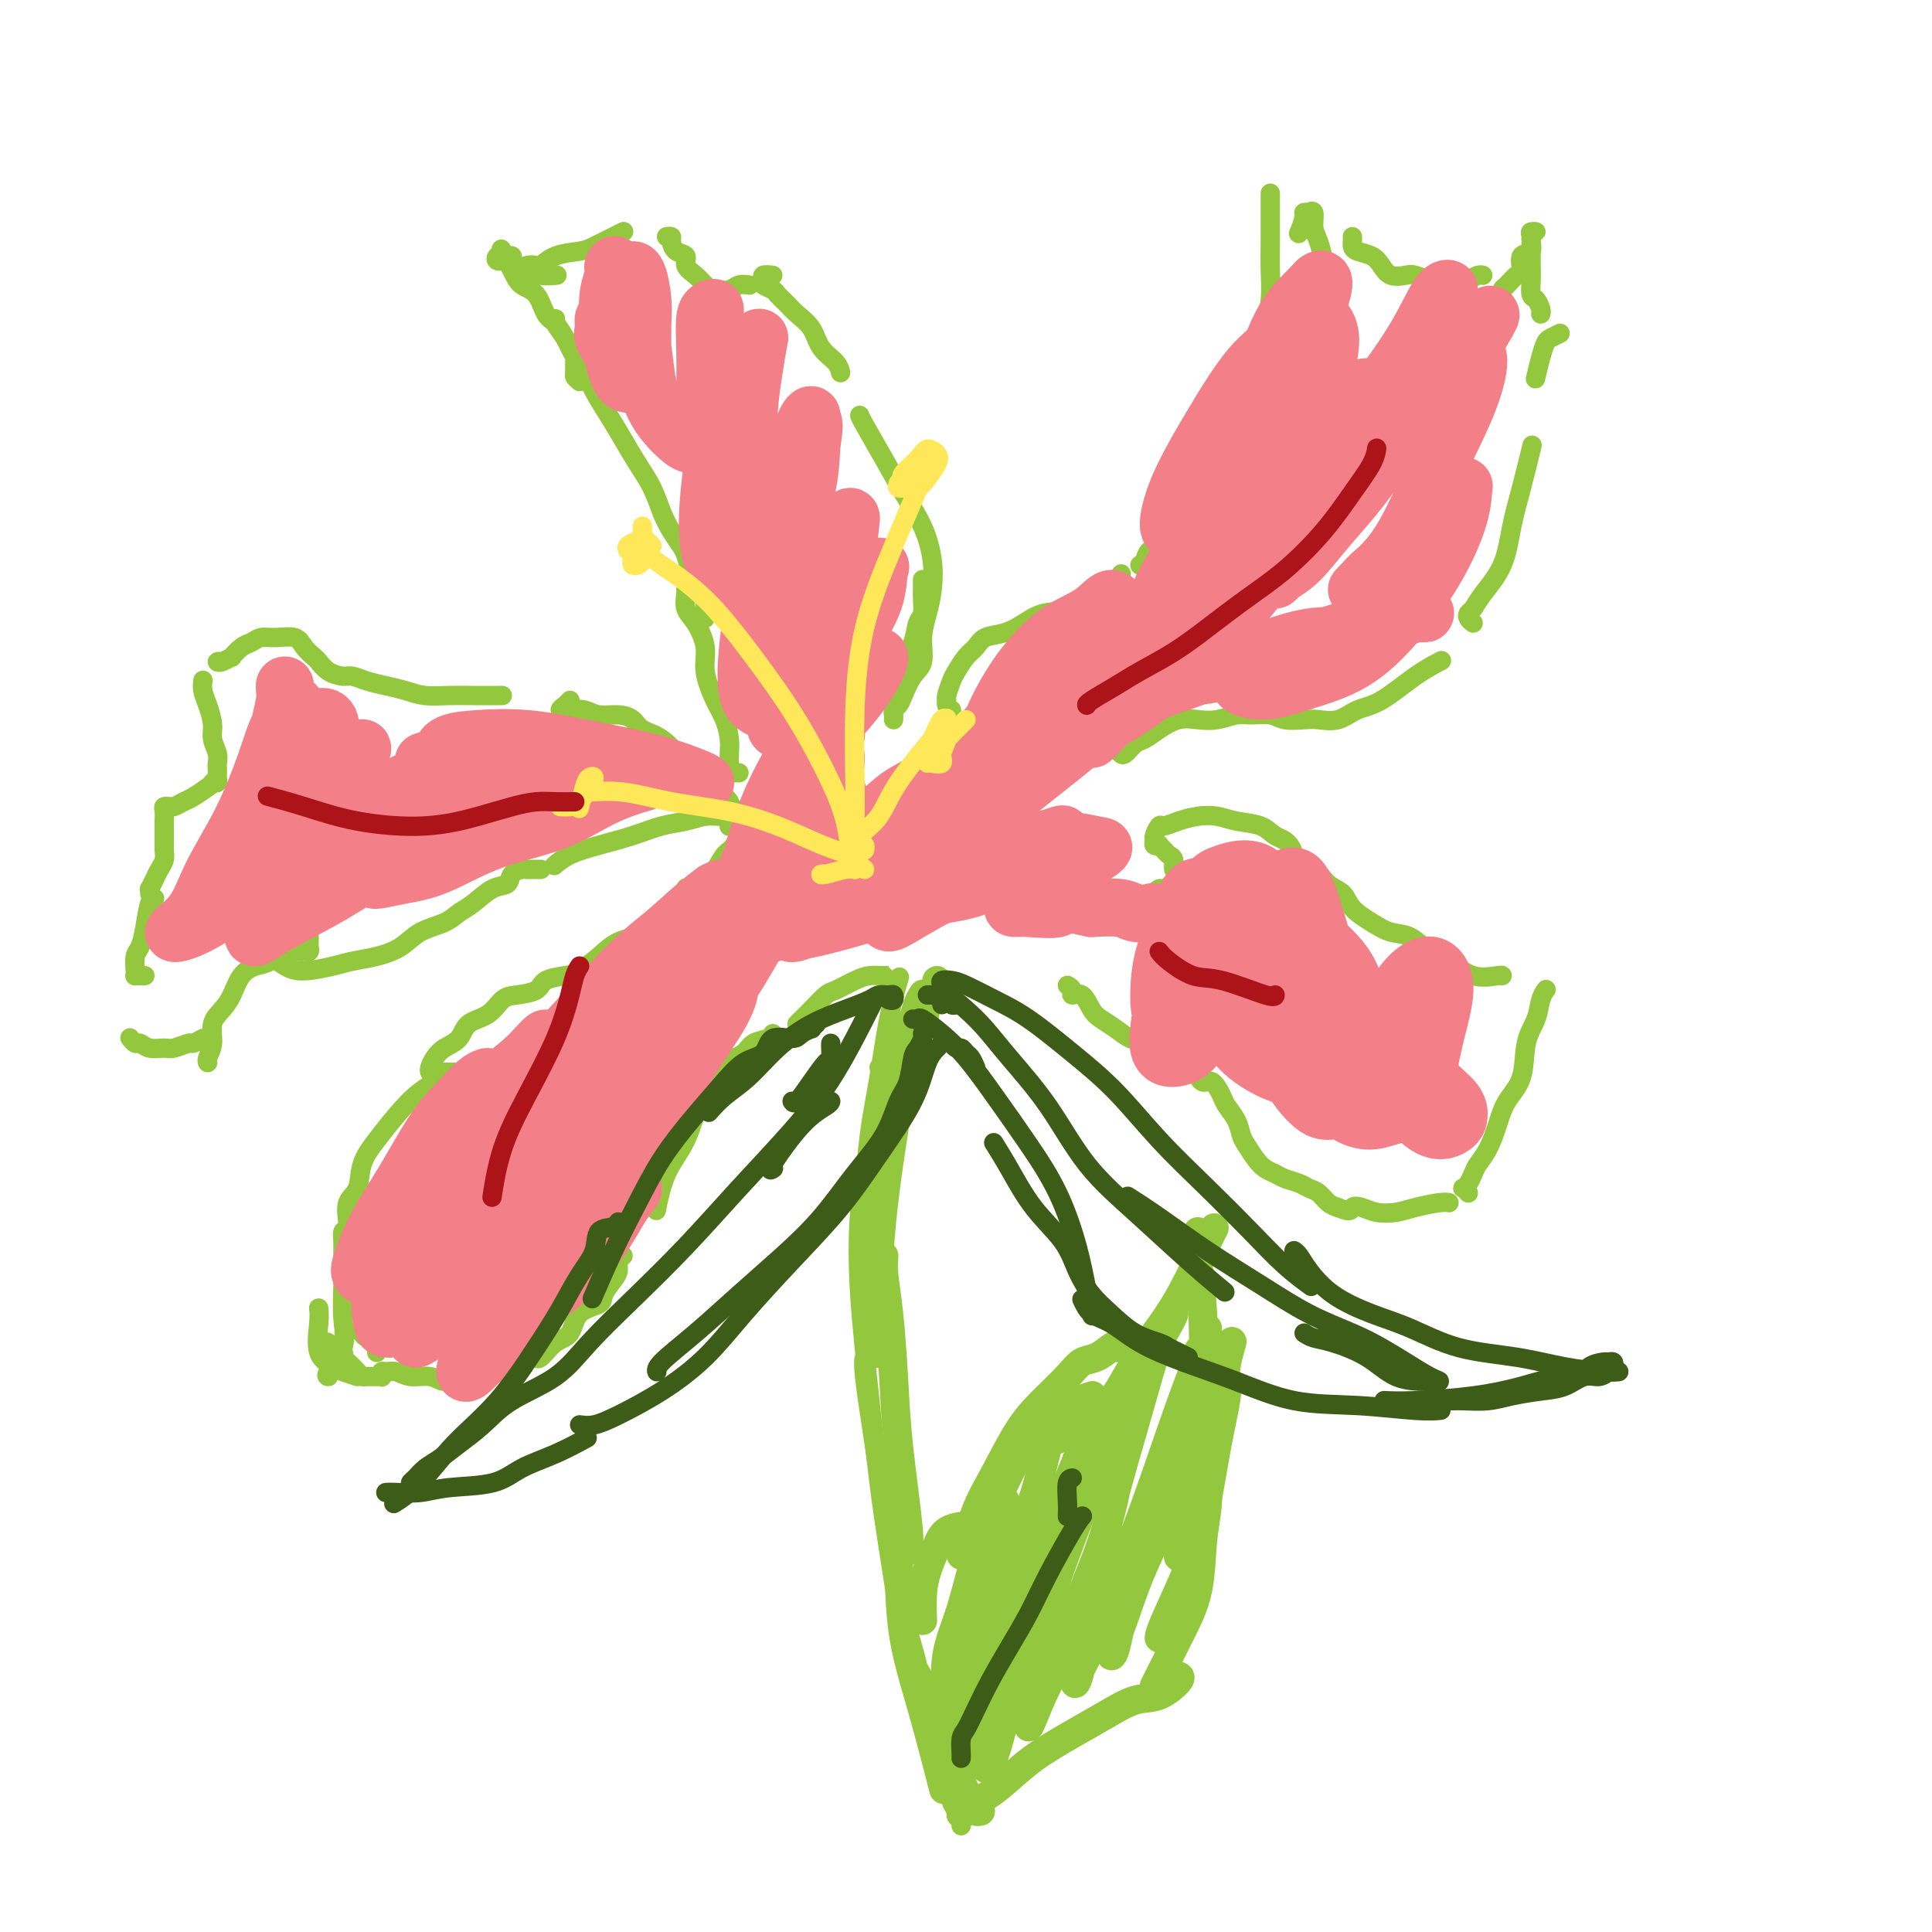 <svg viewBox='0 0 400 400' version='1.1' xmlns='http://www.w3.org/2000/svg' xmlns:xlink='http://www.w3.org/1999/xlink'><g fill='none' stroke='#93C83E' stroke-width='4' stroke-linecap='round' stroke-linejoin='round'><path d='M199,378c0.122,-0.327 0.244,-0.655 0,-1c-0.244,-0.345 -0.855,-0.708 -1,-1c-0.145,-0.292 0.175,-0.513 0,-1c-0.175,-0.487 -0.847,-1.242 -1,-2c-0.153,-0.758 0.212,-1.521 0,-3c-0.212,-1.479 -1.001,-3.676 -2,-6c-0.999,-2.324 -2.207,-4.777 -3,-8c-0.793,-3.223 -1.171,-7.218 -2,-11c-0.829,-3.782 -2.111,-7.352 -3,-11c-0.889,-3.648 -1.387,-7.373 -2,-11c-0.613,-3.627 -1.341,-7.154 -2,-11c-0.659,-3.846 -1.249,-8.010 -2,-13c-0.751,-4.990 -1.664,-10.805 -2,-14c-0.336,-3.195 -0.096,-3.770 0,-4c0.096,-0.230 0.048,-0.115 0,0'/><path d='M191,351c0.005,-0.362 0.009,-0.724 0,-1c-0.009,-0.276 -0.033,-0.465 0,-1c0.033,-0.535 0.122,-1.414 0,-2c-0.122,-0.586 -0.455,-0.879 -1,-2c-0.545,-1.121 -1.300,-3.072 -2,-5c-0.700,-1.928 -1.343,-3.834 -2,-7c-0.657,-3.166 -1.326,-7.590 -2,-12c-0.674,-4.410 -1.352,-8.804 -2,-14c-0.648,-5.196 -1.266,-11.192 -2,-18c-0.734,-6.808 -1.584,-14.427 -2,-21c-0.416,-6.573 -0.399,-12.101 0,-17c0.399,-4.899 1.179,-9.169 2,-14c0.821,-4.831 1.683,-10.224 2,-13c0.317,-2.776 0.091,-2.936 0,-3c-0.091,-0.064 -0.045,-0.032 0,0'/><path d='M179,247c-0.065,0.539 -0.129,1.079 0,-1c0.129,-2.079 0.452,-6.775 1,-11c0.548,-4.225 1.322,-7.978 2,-12c0.678,-4.022 1.259,-8.314 2,-12c0.741,-3.686 1.640,-6.768 2,-8c0.360,-1.232 0.180,-0.616 0,0'/><path d='M182,202c0.284,-0.000 0.568,-0.001 1,0c0.432,0.001 1.012,0.002 1,0c-0.012,-0.002 -0.616,-0.007 -1,0c-0.384,0.007 -0.549,0.028 -1,0c-0.451,-0.028 -1.188,-0.103 -2,0c-0.812,0.103 -1.699,0.384 -3,1c-1.301,0.616 -3.018,1.566 -4,2c-0.982,0.434 -1.230,0.351 -2,1c-0.770,0.649 -2.062,2.030 -3,3c-0.938,0.970 -1.522,1.530 -2,2c-0.478,0.470 -0.851,0.848 -1,1c-0.149,0.152 -0.075,0.076 0,0'/><path d='M160,214c-0.124,0.361 -0.249,0.722 -1,1c-0.751,0.278 -2.130,0.471 -3,1c-0.870,0.529 -1.232,1.392 -2,2c-0.768,0.608 -1.942,0.959 -3,2c-1.058,1.041 -2.000,2.771 -3,4c-1.000,1.229 -2.058,1.958 -3,4c-0.942,2.042 -1.769,5.398 -3,8c-1.231,2.602 -2.866,4.450 -4,7c-1.134,2.550 -1.767,5.802 -2,7c-0.233,1.198 -0.067,0.342 0,0c0.067,-0.342 0.033,-0.171 0,0'/><path d='M129,260c-0.437,0.236 -0.874,0.472 -1,1c-0.126,0.528 0.058,1.346 0,2c-0.058,0.654 -0.357,1.142 -1,2c-0.643,0.858 -1.631,2.087 -2,3c-0.369,0.913 -0.120,1.510 -1,2c-0.880,0.490 -2.891,0.874 -4,2c-1.109,1.126 -1.317,2.995 -2,4c-0.683,1.005 -1.843,1.146 -3,2c-1.157,0.854 -2.312,2.422 -3,3c-0.688,0.578 -0.911,0.165 -1,0c-0.089,-0.165 -0.045,-0.083 0,0'/><path d='M104,284c-1.356,0.311 -2.711,0.622 -4,1c-1.289,0.378 -2.511,0.822 -3,1c-0.489,0.178 -0.244,0.089 0,0'/><path d='M78,280c0.091,-0.331 0.182,-0.662 0,-1c-0.182,-0.338 -0.637,-0.684 -1,-1c-0.363,-0.316 -0.634,-0.604 -1,-1c-0.366,-0.396 -0.828,-0.902 -1,-1c-0.172,-0.098 -0.054,0.211 0,0c0.054,-0.211 0.045,-0.943 0,-1c-0.045,-0.057 -0.127,0.560 0,1c0.127,0.440 0.461,0.705 1,1c0.539,0.295 1.281,0.622 2,1c0.719,0.378 1.415,0.806 2,1c0.585,0.194 1.061,0.153 1,0c-0.061,-0.153 -0.657,-0.420 -1,-1c-0.343,-0.580 -0.432,-1.475 -1,-2c-0.568,-0.525 -1.614,-0.680 -2,-1c-0.386,-0.320 -0.110,-0.806 0,-1c0.110,-0.194 0.055,-0.097 0,0'/><path d='M73,264c0.112,-1.116 0.224,-2.231 0,-3c-0.224,-0.769 -0.785,-1.190 -1,-2c-0.215,-0.810 -0.084,-2.008 0,-3c0.084,-0.992 0.122,-1.780 0,-3c-0.122,-1.220 -0.403,-2.874 0,-4c0.403,-1.126 1.491,-1.725 2,-3c0.509,-1.275 0.438,-3.225 1,-5c0.562,-1.775 1.755,-3.376 3,-5c1.245,-1.624 2.540,-3.270 4,-5c1.460,-1.730 3.085,-3.543 5,-5c1.915,-1.457 4.118,-2.559 5,-3c0.882,-0.441 0.441,-0.220 0,0'/><path d='M94,222c-0.112,0.005 -0.224,0.009 -1,0c-0.776,-0.009 -2.217,-0.033 -3,0c-0.783,0.033 -0.907,0.123 -1,0c-0.093,-0.123 -0.154,-0.460 0,-1c0.154,-0.540 0.523,-1.284 1,-2c0.477,-0.716 1.062,-1.404 2,-2c0.938,-0.596 2.231,-1.102 3,-2c0.769,-0.898 1.015,-2.190 2,-3c0.985,-0.810 2.709,-1.138 4,-2c1.291,-0.862 2.149,-2.259 3,-3c0.851,-0.741 1.697,-0.827 3,-1c1.303,-0.173 3.065,-0.433 4,-1c0.935,-0.567 1.042,-1.440 2,-2c0.958,-0.560 2.766,-0.805 4,-1c1.234,-0.195 1.893,-0.338 3,-1c1.107,-0.662 2.661,-1.843 4,-3c1.339,-1.157 2.464,-2.289 4,-3c1.536,-0.711 3.483,-1.000 5,-2c1.517,-1.000 2.602,-2.711 4,-4c1.398,-1.289 3.107,-2.155 4,-3c0.893,-0.845 0.969,-1.670 1,-2c0.031,-0.330 0.015,-0.165 0,0'/><path d='M144,183c0.357,-0.318 0.714,-0.635 1,-1c0.286,-0.365 0.500,-0.777 1,-1c0.500,-0.223 1.287,-0.256 2,-1c0.713,-0.744 1.354,-2.199 2,-3c0.646,-0.801 1.297,-0.947 2,-2c0.703,-1.053 1.459,-3.014 2,-4c0.541,-0.986 0.869,-0.996 1,-1c0.131,-0.004 0.066,-0.002 0,0'/><path d='M72,255c-0.423,-0.172 -0.846,-0.344 -1,0c-0.154,0.344 -0.038,1.202 0,2c0.038,0.798 -0.001,1.534 0,3c0.001,1.466 0.042,3.661 0,6c-0.042,2.339 -0.169,4.823 0,7c0.169,2.177 0.633,4.047 0,6c-0.633,1.953 -2.363,3.987 -3,5c-0.637,1.013 -0.182,1.004 0,1c0.182,-0.004 0.091,-0.002 0,0'/><path d='M68,279c-0.522,-0.399 -1.044,-0.797 -1,-1c0.044,-0.203 0.655,-0.210 1,0c0.345,0.210 0.425,0.637 1,1c0.575,0.363 1.646,0.661 2,1c0.354,0.339 -0.008,0.718 0,1c0.008,0.282 0.387,0.468 1,1c0.613,0.532 1.460,1.410 2,2c0.540,0.590 0.772,0.891 1,1c0.228,0.109 0.453,0.025 1,0c0.547,-0.025 1.417,0.008 2,0c0.583,-0.008 0.880,-0.056 1,0c0.120,0.056 0.065,0.215 0,0c-0.065,-0.215 -0.138,-0.805 0,-1c0.138,-0.195 0.488,0.005 1,0c0.512,-0.005 1.187,-0.215 2,0c0.813,0.215 1.763,0.856 3,1c1.237,0.144 2.763,-0.210 4,0c1.237,0.210 2.187,0.984 3,1c0.813,0.016 1.488,-0.727 2,-1c0.512,-0.273 0.861,-0.078 1,0c0.139,0.078 0.070,0.039 0,0'/><path d='M74,285c-1.132,-0.358 -2.265,-0.716 -3,-1c-0.735,-0.284 -1.073,-0.493 -2,-1c-0.927,-0.507 -2.444,-1.311 -3,-3c-0.556,-1.689 -0.150,-4.262 0,-6c0.150,-1.738 0.043,-2.639 0,-3c-0.043,-0.361 -0.021,-0.180 0,0'/><path d='M151,171c-0.027,0.082 -0.054,0.165 0,0c0.054,-0.165 0.189,-0.577 0,-1c-0.189,-0.423 -0.702,-0.857 -1,-1c-0.298,-0.143 -0.380,0.006 -1,0c-0.620,-0.006 -1.777,-0.167 -3,0c-1.223,0.167 -2.512,0.663 -4,1c-1.488,0.337 -3.177,0.514 -5,1c-1.823,0.486 -3.781,1.279 -6,2c-2.219,0.721 -4.698,1.368 -7,2c-2.302,0.632 -4.428,1.247 -6,2c-1.572,0.753 -2.592,1.644 -3,2c-0.408,0.356 -0.204,0.178 0,0'/><path d='M112,180c-0.336,0.001 -0.671,0.002 -1,0c-0.329,-0.002 -0.650,-0.007 -1,0c-0.350,0.007 -0.729,0.028 -1,0c-0.271,-0.028 -0.435,-0.103 -1,0c-0.565,0.103 -1.530,0.383 -2,1c-0.470,0.617 -0.445,1.569 -1,2c-0.555,0.431 -1.692,0.341 -3,1c-1.308,0.659 -2.789,2.067 -4,3c-1.211,0.933 -2.153,1.391 -3,2c-0.847,0.609 -1.598,1.367 -3,2c-1.402,0.633 -3.454,1.139 -5,2c-1.546,0.861 -2.588,2.077 -4,3c-1.412,0.923 -3.196,1.552 -5,2c-1.804,0.448 -3.628,0.715 -5,1c-1.372,0.285 -2.291,0.588 -4,1c-1.709,0.412 -4.209,0.934 -6,1c-1.791,0.066 -2.872,-0.322 -4,-1c-1.128,-0.678 -2.304,-1.644 -3,-2c-0.696,-0.356 -0.913,-0.102 -1,0c-0.087,0.102 -0.043,0.051 0,0'/><path d='M64,194c0.007,0.340 0.015,0.680 0,1c-0.015,0.320 -0.051,0.620 0,1c0.051,0.380 0.191,0.841 0,1c-0.191,0.159 -0.711,0.017 -1,0c-0.289,-0.017 -0.346,0.091 -1,0c-0.654,-0.091 -1.904,-0.380 -3,0c-1.096,0.380 -2.036,1.428 -3,2c-0.964,0.572 -1.951,0.669 -3,1c-1.049,0.331 -2.161,0.896 -3,2c-0.839,1.104 -1.406,2.747 -2,4c-0.594,1.253 -1.217,2.115 -2,3c-0.783,0.885 -1.726,1.792 -2,3c-0.274,1.208 0.123,2.715 0,4c-0.123,1.285 -0.764,2.346 -1,3c-0.236,0.654 -0.067,0.901 0,1c0.067,0.099 0.034,0.049 0,0'/><path d='M42,215c-0.812,0.454 -1.625,0.907 -2,1c-0.375,0.093 -0.314,-0.175 -1,0c-0.686,0.175 -2.120,0.794 -3,1c-0.880,0.206 -1.206,-0.001 -2,0c-0.794,0.001 -2.055,0.210 -3,0c-0.945,-0.210 -1.573,-0.840 -2,-1c-0.427,-0.160 -0.653,0.149 -1,0c-0.347,-0.149 -0.813,-0.757 -1,-1c-0.187,-0.243 -0.093,-0.122 0,0'/><path d='M30,202c-0.310,0.002 -0.620,0.005 -1,0c-0.380,-0.005 -0.831,-0.016 -1,0c-0.169,0.016 -0.056,0.061 0,0c0.056,-0.061 0.056,-0.227 0,-1c-0.056,-0.773 -0.169,-2.155 0,-3c0.169,-0.845 0.620,-1.155 1,-2c0.380,-0.845 0.690,-2.227 1,-4c0.310,-1.773 0.622,-3.939 1,-5c0.378,-1.061 0.822,-1.017 1,-1c0.178,0.017 0.089,0.009 0,0'/><path d='M31,185c0.024,-0.470 0.049,-0.941 0,-1c-0.049,-0.059 -0.171,0.293 0,0c0.171,-0.293 0.634,-1.229 1,-2c0.366,-0.771 0.634,-1.375 1,-2c0.366,-0.625 0.830,-1.271 1,-2c0.170,-0.729 0.045,-1.542 0,-2c-0.045,-0.458 -0.012,-0.560 0,-1c0.012,-0.440 0.002,-1.218 0,-2c-0.002,-0.782 0.003,-1.568 0,-2c-0.003,-0.432 -0.016,-0.508 0,-1c0.016,-0.492 0.059,-1.399 0,-2c-0.059,-0.601 -0.220,-0.896 0,-1c0.220,-0.104 0.820,-0.015 1,0c0.180,0.015 -0.060,-0.042 0,0c0.060,0.042 0.419,0.182 1,0c0.581,-0.182 1.382,-0.688 2,-1c0.618,-0.312 1.051,-0.430 2,-1c0.949,-0.570 2.414,-1.591 3,-2c0.586,-0.409 0.293,-0.204 0,0'/><path d='M44,162c0.422,0.090 0.845,0.179 1,0c0.155,-0.179 0.043,-0.627 0,-1c-0.043,-0.373 -0.015,-0.669 0,-1c0.015,-0.331 0.019,-0.695 0,-1c-0.019,-0.305 -0.060,-0.549 0,-1c0.060,-0.451 0.223,-1.107 0,-2c-0.223,-0.893 -0.830,-2.022 -1,-3c-0.170,-0.978 0.098,-1.803 0,-3c-0.098,-1.197 -0.562,-2.764 -1,-4c-0.438,-1.236 -0.849,-2.140 -1,-3c-0.151,-0.860 -0.043,-1.674 0,-2c0.043,-0.326 0.022,-0.163 0,0'/><path d='M46,137c-0.472,-0.034 -0.944,-0.069 -1,0c-0.056,0.069 0.303,0.240 1,0c0.697,-0.240 1.733,-0.891 2,-1c0.267,-0.109 -0.236,0.325 0,0c0.236,-0.325 1.212,-1.409 2,-2c0.788,-0.591 1.390,-0.689 2,-1c0.610,-0.311 1.228,-0.837 2,-1c0.772,-0.163 1.698,0.035 3,0c1.302,-0.035 2.981,-0.304 4,0c1.019,0.304 1.379,1.182 2,2c0.621,0.818 1.503,1.577 2,2c0.497,0.423 0.611,0.508 1,1c0.389,0.492 1.055,1.389 2,2c0.945,0.611 2.171,0.937 3,1c0.829,0.063 1.263,-0.137 2,0c0.737,0.137 1.778,0.611 3,1c1.222,0.389 2.625,0.693 4,1c1.375,0.307 2.722,0.618 4,1c1.278,0.382 2.486,0.834 4,1c1.514,0.166 3.334,0.044 5,0c1.666,-0.044 3.179,-0.012 5,0c1.821,0.012 3.952,0.003 5,0c1.048,-0.003 1.014,-0.001 1,0c-0.014,0.001 -0.007,0.000 0,0'/><path d='M118,145c-0.268,0.312 -0.537,0.623 -1,1c-0.463,0.377 -1.121,0.818 -1,1c0.121,0.182 1.019,0.103 2,0c0.981,-0.103 2.043,-0.231 3,0c0.957,0.231 1.809,0.823 3,1c1.191,0.177 2.721,-0.059 4,0c1.279,0.059 2.309,0.413 3,1c0.691,0.587 1.045,1.406 2,2c0.955,0.594 2.512,0.965 4,2c1.488,1.035 2.906,2.736 4,4c1.094,1.264 1.862,2.090 3,3c1.138,0.910 2.645,1.904 4,3c1.355,1.096 2.557,2.295 3,3c0.443,0.705 0.127,0.916 0,1c-0.127,0.084 -0.063,0.042 0,0'/><path d='M153,160c-0.309,-0.021 -0.619,-0.043 -1,0c-0.381,0.043 -0.834,0.150 -1,0c-0.166,-0.150 -0.044,-0.556 0,-1c0.044,-0.444 0.009,-0.926 0,-1c-0.009,-0.074 0.006,0.261 0,0c-0.006,-0.261 -0.034,-1.118 0,-2c0.034,-0.882 0.130,-1.788 0,-3c-0.130,-1.212 -0.485,-2.730 -1,-4c-0.515,-1.270 -1.189,-2.293 -2,-4c-0.811,-1.707 -1.758,-4.100 -2,-6c-0.242,-1.900 0.222,-3.308 0,-5c-0.222,-1.692 -1.131,-3.669 -2,-5c-0.869,-1.331 -1.697,-2.017 -2,-3c-0.303,-0.983 -0.082,-2.265 0,-3c0.082,-0.735 0.023,-0.924 0,-1c-0.023,-0.076 -0.012,-0.038 0,0'/><path d='M146,128c0.000,-0.449 0.001,-0.898 0,-1c-0.001,-0.102 -0.003,0.142 0,0c0.003,-0.142 0.012,-0.671 0,-1c-0.012,-0.329 -0.045,-0.457 0,-1c0.045,-0.543 0.166,-1.500 0,-2c-0.166,-0.500 -0.621,-0.542 -1,-1c-0.379,-0.458 -0.682,-1.332 -1,-2c-0.318,-0.668 -0.652,-1.128 -1,-2c-0.348,-0.872 -0.711,-2.154 -1,-3c-0.289,-0.846 -0.503,-1.257 -1,-2c-0.497,-0.743 -1.277,-1.818 -2,-3c-0.723,-1.182 -1.390,-2.472 -2,-4c-0.610,-1.528 -1.163,-3.295 -2,-5c-0.837,-1.705 -1.956,-3.347 -3,-5c-1.044,-1.653 -2.012,-3.317 -3,-5c-0.988,-1.683 -1.995,-3.386 -3,-5c-1.005,-1.614 -2.006,-3.140 -3,-5c-0.994,-1.860 -1.979,-4.054 -3,-6c-1.021,-1.946 -2.078,-3.645 -3,-5c-0.922,-1.355 -1.710,-2.365 -2,-3c-0.290,-0.635 -0.083,-0.896 0,-1c0.083,-0.104 0.041,-0.052 0,0'/><path d='M120,79c-0.424,-0.366 -0.849,-0.731 -1,-1c-0.151,-0.269 -0.029,-0.441 0,-1c0.029,-0.559 -0.037,-1.505 0,-2c0.037,-0.495 0.175,-0.539 0,-1c-0.175,-0.461 -0.665,-1.338 -1,-2c-0.335,-0.662 -0.516,-1.107 -1,-2c-0.484,-0.893 -1.270,-2.232 -2,-3c-0.730,-0.768 -1.404,-0.963 -2,-2c-0.596,-1.037 -1.113,-2.916 -2,-4c-0.887,-1.084 -2.145,-1.373 -3,-2c-0.855,-0.627 -1.307,-1.592 -2,-3c-0.693,-1.408 -1.627,-3.259 -2,-4c-0.373,-0.741 -0.187,-0.370 0,0'/><path d='M106,55c-0.024,-0.310 -0.048,-0.620 0,-1c0.048,-0.380 0.169,-0.830 0,-1c-0.169,-0.170 -0.626,-0.060 -1,0c-0.374,0.060 -0.663,0.072 -1,0c-0.337,-0.072 -0.722,-0.227 -1,0c-0.278,0.227 -0.448,0.835 0,1c0.448,0.165 1.515,-0.113 2,0c0.485,0.113 0.390,0.619 1,1c0.610,0.381 1.926,0.638 3,1c1.074,0.362 1.904,0.828 3,1c1.096,0.172 2.456,0.049 3,0c0.544,-0.049 0.272,-0.025 0,0'/><path d='M108,57c0.159,-0.452 0.318,-0.904 0,-1c-0.318,-0.096 -1.112,0.164 -1,0c0.112,-0.164 1.129,-0.751 2,-1c0.871,-0.249 1.596,-0.160 2,0c0.404,0.160 0.485,0.390 1,0c0.515,-0.390 1.462,-1.401 3,-2c1.538,-0.599 3.666,-0.788 5,-1c1.334,-0.212 1.873,-0.449 3,-1c1.127,-0.551 2.842,-1.418 4,-2c1.158,-0.582 1.759,-0.881 2,-1c0.241,-0.119 0.120,-0.060 0,0'/><path d='M138,49c0.436,-0.057 0.872,-0.114 1,0c0.128,0.114 -0.051,0.401 0,1c0.051,0.599 0.331,1.512 1,2c0.669,0.488 1.725,0.551 2,1c0.275,0.449 -0.232,1.284 0,2c0.232,0.716 1.202,1.312 2,2c0.798,0.688 1.422,1.466 2,2c0.578,0.534 1.108,0.823 2,1c0.892,0.177 2.146,0.243 3,0c0.854,-0.243 1.307,-0.796 2,-1c0.693,-0.204 1.627,-0.058 2,0c0.373,0.058 0.187,0.029 0,0'/><path d='M160,57c-0.860,-0.090 -1.721,-0.180 -2,0c-0.279,0.180 0.022,0.629 0,1c-0.022,0.371 -0.369,0.665 0,1c0.369,0.335 1.454,0.710 2,1c0.546,0.290 0.554,0.493 1,1c0.446,0.507 1.331,1.318 2,2c0.669,0.682 1.121,1.234 2,2c0.879,0.766 2.183,1.747 3,3c0.817,1.253 1.147,2.779 2,4c0.853,1.221 2.230,2.136 3,3c0.770,0.864 0.934,1.675 1,2c0.066,0.325 0.033,0.162 0,0'/><path d='M191,120c0.007,0.700 0.014,1.401 0,2c-0.014,0.599 -0.049,1.098 0,2c0.049,0.902 0.181,2.208 0,3c-0.181,0.792 -0.674,1.071 -1,2c-0.326,0.929 -0.483,2.508 -1,4c-0.517,1.492 -1.393,2.897 -2,4c-0.607,1.103 -0.946,1.904 -1,3c-0.054,1.096 0.178,2.487 0,3c-0.178,0.513 -0.765,0.146 -1,0c-0.235,-0.146 -0.117,-0.073 0,0'/><path d='M185,149c0.025,-0.331 0.051,-0.662 0,-1c-0.051,-0.338 -0.178,-0.683 0,-1c0.178,-0.317 0.660,-0.608 1,-1c0.340,-0.392 0.539,-0.887 1,-2c0.461,-1.113 1.185,-2.845 2,-4c0.815,-1.155 1.722,-1.734 2,-3c0.278,-1.266 -0.073,-3.218 0,-5c0.073,-1.782 0.572,-3.395 1,-5c0.428,-1.605 0.787,-3.203 1,-5c0.213,-1.797 0.281,-3.795 0,-6c-0.281,-2.205 -0.913,-4.619 -2,-7c-1.087,-2.381 -2.631,-4.729 -4,-7c-1.369,-2.271 -2.563,-4.464 -4,-7c-1.437,-2.536 -3.118,-5.413 -4,-7c-0.882,-1.587 -0.966,-1.882 -1,-2c-0.034,-0.118 -0.017,-0.059 0,0'/><path d='M197,147c-0.430,-0.318 -0.859,-0.636 -1,-1c-0.141,-0.364 0.007,-0.773 0,-1c-0.007,-0.227 -0.167,-0.273 0,-1c0.167,-0.727 0.662,-2.135 1,-3c0.338,-0.865 0.519,-1.187 1,-2c0.481,-0.813 1.262,-2.118 2,-3c0.738,-0.882 1.435,-1.340 2,-2c0.565,-0.660 1.000,-1.523 2,-2c1.000,-0.477 2.567,-0.568 4,-1c1.433,-0.432 2.733,-1.203 4,-2c1.267,-0.797 2.501,-1.618 4,-2c1.499,-0.382 3.264,-0.323 5,-1c1.736,-0.677 3.445,-2.089 5,-3c1.555,-0.911 2.957,-1.322 4,-2c1.043,-0.678 1.727,-1.622 2,-2c0.273,-0.378 0.137,-0.189 0,0'/><path d='M236,117c0.368,-0.213 0.737,-0.425 1,-1c0.263,-0.575 0.422,-1.511 1,-2c0.578,-0.489 1.576,-0.530 2,-1c0.424,-0.470 0.273,-1.369 1,-2c0.727,-0.631 2.330,-0.992 3,-2c0.670,-1.008 0.407,-2.662 1,-4c0.593,-1.338 2.042,-2.361 3,-4c0.958,-1.639 1.423,-3.893 2,-6c0.577,-2.107 1.265,-4.067 2,-6c0.735,-1.933 1.517,-3.838 2,-6c0.483,-2.162 0.669,-4.582 1,-6c0.331,-1.418 0.809,-1.834 1,-2c0.191,-0.166 0.096,-0.083 0,0'/><path d='M254,86c0.025,-0.207 0.050,-0.413 0,-1c-0.050,-0.587 -0.175,-1.553 0,-2c0.175,-0.447 0.648,-0.375 1,-1c0.352,-0.625 0.581,-1.947 1,-3c0.419,-1.053 1.026,-1.837 2,-3c0.974,-1.163 2.313,-2.703 3,-4c0.687,-1.297 0.720,-2.349 1,-4c0.280,-1.651 0.807,-3.899 1,-6c0.193,-2.101 0.052,-4.055 0,-6c-0.052,-1.945 -0.014,-3.880 0,-6c0.014,-2.120 0.004,-4.424 0,-6c-0.004,-1.576 -0.001,-2.424 0,-3c0.001,-0.576 0.000,-0.879 0,-1c-0.000,-0.121 -0.000,-0.061 0,0'/><path d='M269,48c-0.122,0.310 -0.244,0.620 0,0c0.244,-0.620 0.854,-2.168 1,-3c0.146,-0.832 -0.172,-0.946 0,-1c0.172,-0.054 0.833,-0.049 1,0c0.167,0.049 -0.162,0.142 0,0c0.162,-0.142 0.814,-0.518 1,0c0.186,0.518 -0.094,1.929 0,3c0.094,1.071 0.561,1.803 1,3c0.439,1.197 0.849,2.861 1,4c0.151,1.139 0.043,1.754 0,2c-0.043,0.246 -0.022,0.123 0,0'/><path d='M280,49c0.010,0.335 0.019,0.670 0,1c-0.019,0.330 -0.067,0.656 0,1c0.067,0.344 0.249,0.705 1,1c0.751,0.295 2.073,0.523 3,1c0.927,0.477 1.460,1.204 2,2c0.540,0.796 1.086,1.662 2,2c0.914,0.338 2.197,0.147 3,0c0.803,-0.147 1.125,-0.249 2,0c0.875,0.249 2.303,0.849 3,1c0.697,0.151 0.663,-0.145 1,0c0.337,0.145 1.047,0.732 2,1c0.953,0.268 2.150,0.215 3,0c0.850,-0.215 1.351,-0.594 2,-1c0.649,-0.406 1.444,-0.840 2,-1c0.556,-0.160 0.873,-0.046 1,0c0.127,0.046 0.063,0.023 0,0'/><path d='M311,62c-0.004,-0.449 -0.009,-0.898 0,-1c0.009,-0.102 0.031,0.144 0,0c-0.031,-0.144 -0.116,-0.676 0,-1c0.116,-0.324 0.431,-0.438 1,-1c0.569,-0.562 1.391,-1.573 2,-2c0.609,-0.427 1.005,-0.272 1,-1c-0.005,-0.728 -0.412,-2.339 0,-3c0.412,-0.661 1.641,-0.372 2,-1c0.359,-0.628 -0.153,-2.173 0,-3c0.153,-0.827 0.969,-0.934 1,-1c0.031,-0.066 -0.724,-0.090 -1,0c-0.276,0.090 -0.075,0.294 0,1c0.075,0.706 0.023,1.914 0,3c-0.023,1.086 -0.016,2.049 0,3c0.016,0.951 0.043,1.891 0,3c-0.043,1.109 -0.155,2.388 0,3c0.155,0.612 0.578,0.556 1,1c0.422,0.444 0.844,1.389 1,2c0.156,0.611 0.044,0.889 0,1c-0.044,0.111 -0.022,0.056 0,0'/><path d='M323,69c-0.754,0.368 -1.509,0.737 -2,1c-0.491,0.263 -0.719,0.421 -1,1c-0.281,0.579 -0.614,1.579 -1,3c-0.386,1.421 -0.825,3.263 -1,4c-0.175,0.737 -0.088,0.368 0,0'/><path d='M232,156c0.239,0.208 0.479,0.416 1,0c0.521,-0.416 1.325,-1.457 2,-2c0.675,-0.543 1.222,-0.589 2,-1c0.778,-0.411 1.787,-1.186 3,-2c1.213,-0.814 2.630,-1.668 4,-2c1.370,-0.332 2.692,-0.143 4,0c1.308,0.143 2.603,0.238 4,0c1.397,-0.238 2.895,-0.810 4,-1c1.105,-0.190 1.817,0.001 3,0c1.183,-0.001 2.837,-0.195 4,0c1.163,0.195 1.836,0.778 3,1c1.164,0.222 2.819,0.084 4,0c1.181,-0.084 1.889,-0.115 3,0c1.111,0.115 2.624,0.377 4,0c1.376,-0.377 2.615,-1.394 4,-2c1.385,-0.606 2.918,-0.802 5,-2c2.082,-1.198 4.714,-3.400 7,-5c2.286,-1.600 4.224,-2.600 5,-3c0.776,-0.400 0.388,-0.200 0,0'/><path d='M305,129c-0.401,-0.325 -0.802,-0.649 -1,-1c-0.198,-0.351 -0.194,-0.727 0,-1c0.194,-0.273 0.579,-0.442 1,-1c0.421,-0.558 0.877,-1.506 2,-3c1.123,-1.494 2.914,-3.533 4,-6c1.086,-2.467 1.466,-5.362 2,-8c0.534,-2.638 1.221,-5.018 2,-8c0.779,-2.982 1.651,-6.566 2,-8c0.349,-1.434 0.174,-0.717 0,0'/><path d='M239,186c-0.097,-0.301 -0.194,-0.603 0,-1c0.194,-0.397 0.679,-0.891 1,-1c0.321,-0.109 0.478,0.167 1,0c0.522,-0.167 1.410,-0.776 2,-1c0.590,-0.224 0.883,-0.064 1,0c0.117,0.064 0.059,0.032 0,0'/><path d='M244,180c-0.447,0.202 -0.894,0.404 -1,0c-0.106,-0.404 0.130,-1.415 0,-2c-0.130,-0.585 -0.627,-0.744 -1,-1c-0.373,-0.256 -0.621,-0.608 -1,-1c-0.379,-0.392 -0.887,-0.825 -1,-1c-0.113,-0.175 0.169,-0.093 0,0c-0.169,0.093 -0.790,0.197 -1,0c-0.210,-0.197 -0.010,-0.697 0,-1c0.010,-0.303 -0.171,-0.410 0,-1c0.171,-0.590 0.695,-1.661 1,-2c0.305,-0.339 0.390,0.056 1,0c0.610,-0.056 1.746,-0.563 3,-1c1.254,-0.437 2.628,-0.804 4,-1c1.372,-0.196 2.742,-0.221 4,0c1.258,0.221 2.405,0.687 4,1c1.595,0.313 3.638,0.474 5,1c1.362,0.526 2.044,1.419 3,2c0.956,0.581 2.186,0.851 3,2c0.814,1.149 1.214,3.178 2,4c0.786,0.822 1.960,0.436 3,1c1.040,0.564 1.947,2.078 3,3c1.053,0.922 2.252,1.253 3,2c0.748,0.747 1.046,1.909 2,3c0.954,1.091 2.564,2.111 4,3c1.436,0.889 2.696,1.647 4,2c1.304,0.353 2.651,0.301 4,1c1.349,0.699 2.701,2.149 4,3c1.299,0.851 2.544,1.104 4,2c1.456,0.896 3.122,2.436 5,3c1.878,0.564 3.967,0.152 5,0c1.033,-0.152 1.009,-0.043 1,0c-0.009,0.043 -0.005,0.022 0,0'/><path d='M221,204c0.470,0.288 0.940,0.577 1,1c0.060,0.423 -0.290,0.981 0,1c0.290,0.019 1.221,-0.499 2,0c0.779,0.499 1.405,2.016 2,3c0.595,0.984 1.160,1.433 2,2c0.840,0.567 1.954,1.250 3,2c1.046,0.750 2.022,1.567 3,2c0.978,0.433 1.956,0.482 3,1c1.044,0.518 2.152,1.506 3,2c0.848,0.494 1.434,0.494 2,1c0.566,0.506 1.111,1.519 2,2c0.889,0.481 2.121,0.432 3,1c0.879,0.568 1.405,1.755 2,2c0.595,0.245 1.259,-0.450 2,0c0.741,0.450 1.560,2.045 2,3c0.440,0.955 0.502,1.271 1,2c0.498,0.729 1.432,1.873 2,3c0.568,1.127 0.771,2.238 1,3c0.229,0.762 0.483,1.174 1,2c0.517,0.826 1.297,2.067 2,3c0.703,0.933 1.329,1.560 2,2c0.671,0.440 1.387,0.694 2,1c0.613,0.306 1.123,0.663 2,1c0.877,0.337 2.122,0.654 3,1c0.878,0.346 1.390,0.722 2,1c0.610,0.278 1.318,0.460 2,1c0.682,0.540 1.338,1.440 2,2c0.662,0.560 1.331,0.780 2,1'/><path d='M277,250c2.913,1.253 2.696,0.386 3,0c0.304,-0.386 1.128,-0.289 2,0c0.872,0.289 1.793,0.771 3,1c1.207,0.229 2.702,0.205 4,0c1.298,-0.205 2.399,-0.591 4,-1c1.601,-0.409 3.700,-0.841 5,-1c1.300,-0.159 1.800,-0.045 2,0c0.200,0.045 0.100,0.023 0,0'/><path d='M304,247c-0.399,-0.440 -0.798,-0.880 -1,-1c-0.202,-0.120 -0.206,0.080 0,0c0.206,-0.080 0.622,-0.439 1,-1c0.378,-0.561 0.719,-1.325 1,-2c0.281,-0.675 0.503,-1.262 1,-2c0.497,-0.738 1.270,-1.628 2,-3c0.730,-1.372 1.418,-3.227 2,-5c0.582,-1.773 1.059,-3.465 2,-5c0.941,-1.535 2.347,-2.912 3,-5c0.653,-2.088 0.553,-4.885 1,-7c0.447,-2.115 1.439,-3.546 2,-5c0.561,-1.454 0.689,-2.930 1,-4c0.311,-1.070 0.803,-1.734 1,-2c0.197,-0.266 0.098,-0.133 0,0'/></g>
<g fill='none' stroke='#F37F89' stroke-width='12' stroke-linecap='round' stroke-linejoin='round'><path d='M133,214c-0.262,0.046 -0.523,0.092 -1,0c-0.477,-0.092 -1.168,-0.324 -2,0c-0.832,0.324 -1.803,1.202 -3,3c-1.197,1.798 -2.619,4.516 -4,7c-1.381,2.484 -2.723,4.736 -4,7c-1.277,2.264 -2.491,4.542 -4,6c-1.509,1.458 -3.313,2.095 -4,2c-0.687,-0.095 -0.255,-0.924 0,-2c0.255,-1.076 0.334,-2.399 1,-4c0.666,-1.601 1.917,-3.478 3,-5c1.083,-1.522 1.996,-2.687 3,-4c1.004,-1.313 2.098,-2.774 3,-4c0.902,-1.226 1.611,-2.216 2,-3c0.389,-0.784 0.457,-1.361 0,-1c-0.457,0.361 -1.440,1.659 -3,3c-1.560,1.341 -3.698,2.726 -6,5c-2.302,2.274 -4.769,5.436 -7,8c-2.231,2.564 -4.225,4.529 -6,6c-1.775,1.471 -3.330,2.447 -4,3c-0.670,0.553 -0.454,0.684 0,0c0.454,-0.684 1.148,-2.184 2,-4c0.852,-1.816 1.864,-3.950 3,-6c1.136,-2.050 2.396,-4.017 4,-6c1.604,-1.983 3.554,-3.982 5,-6c1.446,-2.018 2.390,-4.057 2,-4c-0.390,0.057 -2.115,2.208 -4,4c-1.885,1.792 -3.931,3.223 -6,5c-2.069,1.777 -4.163,3.899 -6,7c-1.837,3.101 -3.418,7.181 -5,10c-1.582,2.819 -3.166,4.377 -4,5c-0.834,0.623 -0.917,0.312 -1,0'/><path d='M87,246c-4.061,4.407 -1.213,-0.077 1,-3c2.213,-2.923 3.790,-4.285 5,-6c1.210,-1.715 2.054,-3.783 3,-6c0.946,-2.217 1.994,-4.583 3,-6c1.006,-1.417 1.969,-1.885 2,-2c0.031,-0.115 -0.869,0.123 -2,1c-1.131,0.877 -2.492,2.395 -4,4c-1.508,1.605 -3.164,3.298 -5,6c-1.836,2.702 -3.853,6.413 -6,10c-2.147,3.587 -4.424,7.051 -6,10c-1.576,2.949 -2.450,5.381 -3,7c-0.550,1.619 -0.775,2.423 0,3c0.775,0.577 2.550,0.928 4,1c1.450,0.072 2.573,-0.135 4,-1c1.427,-0.865 3.156,-2.388 5,-5c1.844,-2.612 3.803,-6.314 5,-9c1.197,-2.686 1.633,-4.358 2,-6c0.367,-1.642 0.665,-3.255 0,-3c-0.665,0.255 -2.294,2.378 -4,4c-1.706,1.622 -3.489,2.742 -5,5c-1.511,2.258 -2.752,5.654 -4,9c-1.248,3.346 -2.505,6.642 -3,9c-0.495,2.358 -0.227,3.777 0,5c0.227,1.223 0.415,2.251 1,2c0.585,-0.251 1.567,-1.779 3,-3c1.433,-1.221 3.318,-2.134 5,-4c1.682,-1.866 3.162,-4.686 5,-8c1.838,-3.314 4.033,-7.123 6,-10c1.967,-2.877 3.705,-4.822 4,-5c0.295,-0.178 -0.852,1.411 -2,3'/><path d='M101,248c-0.967,1.632 -2.386,4.213 -4,7c-1.614,2.787 -3.423,5.781 -5,9c-1.577,3.219 -2.920,6.662 -4,9c-1.080,2.338 -1.895,3.572 -2,4c-0.105,0.428 0.500,0.049 2,-1c1.500,-1.049 3.895,-2.767 6,-5c2.105,-2.233 3.921,-4.981 6,-8c2.079,-3.019 4.422,-6.309 7,-10c2.578,-3.691 5.393,-7.783 7,-10c1.607,-2.217 2.007,-2.561 2,-3c-0.007,-0.439 -0.420,-0.975 -1,0c-0.580,0.975 -1.326,3.461 -3,6c-1.674,2.539 -4.274,5.130 -6,8c-1.726,2.870 -2.577,6.017 -4,9c-1.423,2.983 -3.416,5.801 -4,7c-0.584,1.199 0.243,0.781 1,0c0.757,-0.781 1.443,-1.923 3,-3c1.557,-1.077 3.984,-2.089 6,-4c2.016,-1.911 3.622,-4.722 6,-8c2.378,-3.278 5.530,-7.023 8,-11c2.470,-3.977 4.260,-8.184 6,-11c1.740,-2.816 3.432,-4.240 4,-5c0.568,-0.760 0.013,-0.857 -1,0c-1.013,0.857 -2.484,2.669 -4,5c-1.516,2.331 -3.078,5.180 -5,8c-1.922,2.820 -4.203,5.611 -6,8c-1.797,2.389 -3.111,4.378 -4,6c-0.889,1.622 -1.352,2.878 -1,3c0.352,0.122 1.518,-0.890 3,-2c1.482,-1.110 3.281,-2.317 5,-4c1.719,-1.683 3.360,-3.841 5,-6'/><path d='M124,246c3.608,-3.367 6.127,-5.786 9,-10c2.873,-4.214 6.100,-10.223 9,-15c2.900,-4.777 5.474,-8.322 7,-11c1.526,-2.678 2.005,-4.489 2,-5c-0.005,-0.511 -0.494,0.277 -2,1c-1.506,0.723 -4.031,1.382 -6,3c-1.969,1.618 -3.383,4.194 -6,7c-2.617,2.806 -6.436,5.843 -9,9c-2.564,3.157 -3.874,6.433 -5,9c-1.126,2.567 -2.067,4.425 -2,5c0.067,0.575 1.143,-0.132 3,-2c1.857,-1.868 4.495,-4.897 7,-8c2.505,-3.103 4.878,-6.279 8,-10c3.122,-3.721 6.993,-7.985 10,-12c3.007,-4.015 5.151,-7.780 7,-11c1.849,-3.220 3.402,-5.895 4,-7c0.598,-1.105 0.240,-0.640 -1,0c-1.240,0.640 -3.362,1.456 -6,3c-2.638,1.544 -5.792,3.817 -9,6c-3.208,2.183 -6.471,4.277 -10,7c-3.529,2.723 -7.325,6.076 -10,9c-2.675,2.924 -4.228,5.421 -5,7c-0.772,1.579 -0.764,2.242 0,2c0.764,-0.242 2.282,-1.390 4,-3c1.718,-1.610 3.636,-3.683 6,-6c2.364,-2.317 5.175,-4.878 8,-8c2.825,-3.122 5.666,-6.806 8,-10c2.334,-3.194 4.162,-5.897 5,-8c0.838,-2.103 0.687,-3.605 0,-4c-0.687,-0.395 -1.911,0.316 -4,2c-2.089,1.684 -5.045,4.342 -8,7'/><path d='M138,193c-3.543,2.782 -6.400,5.235 -10,9c-3.600,3.765 -7.941,8.840 -12,13c-4.059,4.160 -7.834,7.405 -10,10c-2.166,2.595 -2.723,4.540 -3,6c-0.277,1.460 -0.274,2.435 1,2c1.274,-0.435 3.820,-2.282 6,-4c2.180,-1.718 3.994,-3.309 6,-5c2.006,-1.691 4.202,-3.482 6,-5c1.798,-1.518 3.197,-2.764 4,-3c0.803,-0.236 1.010,0.539 0,3c-1.010,2.461 -3.236,6.609 -6,12c-2.764,5.391 -6.065,12.023 -9,19c-2.935,6.977 -5.503,14.297 -8,20c-2.497,5.703 -4.923,9.788 -6,12c-1.077,2.212 -0.803,2.552 0,2c0.803,-0.552 2.137,-1.995 4,-4c1.863,-2.005 4.257,-4.570 7,-8c2.743,-3.430 5.837,-7.724 9,-12c3.163,-4.276 6.395,-8.534 9,-11c2.605,-2.466 4.582,-3.140 5,-3c0.418,0.140 -0.722,1.096 -2,3c-1.278,1.904 -2.693,4.758 -5,8c-2.307,3.242 -5.506,6.873 -8,9c-2.494,2.127 -4.284,2.751 -5,3c-0.716,0.249 -0.358,0.125 0,0'/><path d='M75,155c0.047,-0.137 0.094,-0.273 -1,1c-1.094,1.273 -3.329,3.956 -5,6c-1.671,2.044 -2.777,3.451 -4,5c-1.223,1.549 -2.564,3.241 -3,4c-0.436,0.759 0.034,0.584 0,0c-0.034,-0.584 -0.571,-1.579 0,-3c0.571,-1.421 2.250,-3.270 3,-5c0.750,-1.730 0.571,-3.343 1,-5c0.429,-1.657 1.465,-3.360 2,-5c0.535,-1.640 0.568,-3.218 0,-4c-0.568,-0.782 -1.735,-0.767 -3,0c-1.265,0.767 -2.626,2.286 -4,4c-1.374,1.714 -2.761,3.621 -4,6c-1.239,2.379 -2.330,5.228 -3,8c-0.670,2.772 -0.919,5.466 -1,7c-0.081,1.534 0.006,1.908 0,2c-0.006,0.092 -0.104,-0.099 0,-1c0.104,-0.901 0.410,-2.512 1,-4c0.590,-1.488 1.465,-2.852 2,-5c0.535,-2.148 0.732,-5.081 1,-8c0.268,-2.919 0.609,-5.823 1,-8c0.391,-2.177 0.834,-3.626 1,-5c0.166,-1.374 0.056,-2.673 0,-3c-0.056,-0.327 -0.056,0.316 0,1c0.056,0.684 0.170,1.407 0,3c-0.170,1.593 -0.624,4.055 -1,7c-0.376,2.945 -0.672,6.372 -1,10c-0.328,3.628 -0.686,7.457 -1,10c-0.314,2.543 -0.585,3.800 -1,4c-0.415,0.200 -0.976,-0.657 -1,-2c-0.024,-1.343 0.488,-3.171 1,-5'/><path d='M55,170c0.130,-2.495 0.456,-5.233 1,-8c0.544,-2.767 1.305,-5.562 2,-8c0.695,-2.438 1.325,-4.520 2,-6c0.675,-1.480 1.394,-2.359 1,-2c-0.394,0.359 -1.902,1.957 -3,4c-1.098,2.043 -1.786,4.531 -3,8c-1.214,3.469 -2.954,7.920 -5,12c-2.046,4.080 -4.400,7.788 -6,11c-1.600,3.212 -2.447,5.927 -4,8c-1.553,2.073 -3.812,3.503 -4,4c-0.188,0.497 1.694,0.060 4,-1c2.306,-1.060 5.036,-2.743 8,-5c2.964,-2.257 6.160,-5.090 10,-8c3.840,-2.910 8.323,-5.899 13,-9c4.677,-3.101 9.549,-6.314 13,-8c3.451,-1.686 5.480,-1.845 7,-2c1.520,-0.155 2.532,-0.306 2,0c-0.532,0.306 -2.608,1.069 -5,3c-2.392,1.931 -5.099,5.031 -8,8c-2.901,2.969 -5.997,5.808 -10,9c-4.003,3.192 -8.914,6.737 -12,9c-3.086,2.263 -4.347,3.244 -5,4c-0.653,0.756 -0.698,1.286 0,1c0.698,-0.286 2.137,-1.388 5,-3c2.863,-1.612 7.148,-3.736 11,-6c3.852,-2.264 7.270,-4.670 12,-7c4.730,-2.330 10.773,-4.583 16,-7c5.227,-2.417 9.638,-4.997 13,-7c3.362,-2.003 5.675,-3.429 7,-4c1.325,-0.571 1.663,-0.285 2,0'/><path d='M119,160c9.692,-4.922 0.922,-0.727 -4,2c-4.922,2.727 -5.994,3.985 -9,6c-3.006,2.015 -7.944,4.786 -12,7c-4.056,2.214 -7.230,3.872 -10,5c-2.770,1.128 -5.136,1.726 -6,2c-0.864,0.274 -0.226,0.224 1,0c1.226,-0.224 3.040,-0.622 5,-1c1.960,-0.378 4.064,-0.736 7,-2c2.936,-1.264 6.703,-3.435 11,-5c4.297,-1.565 9.125,-2.525 13,-4c3.875,-1.475 6.798,-3.466 10,-5c3.202,-1.534 6.682,-2.612 8,-3c1.318,-0.388 0.474,-0.087 0,0c-0.474,0.087 -0.576,-0.040 -2,0c-1.424,0.040 -4.168,0.246 -7,1c-2.832,0.754 -5.751,2.055 -9,3c-3.249,0.945 -6.828,1.532 -10,2c-3.172,0.468 -5.938,0.815 -8,1c-2.062,0.185 -3.420,0.208 -4,0c-0.580,-0.208 -0.382,-0.646 1,-1c1.382,-0.354 3.946,-0.624 6,-1c2.054,-0.376 3.597,-0.859 6,-1c2.403,-0.141 5.667,0.061 9,0c3.333,-0.061 6.734,-0.383 9,-1c2.266,-0.617 3.395,-1.528 4,-2c0.605,-0.472 0.686,-0.505 0,-1c-0.686,-0.495 -2.140,-1.453 -4,-2c-1.860,-0.547 -4.128,-0.683 -7,-1c-2.872,-0.317 -6.350,-0.816 -10,-1c-3.650,-0.184 -7.471,-0.053 -10,0c-2.529,0.053 -3.764,0.026 -5,0'/><path d='M92,158c-6.310,-0.785 -4.084,-0.246 -3,0c1.084,0.246 1.028,0.200 2,0c0.972,-0.200 2.973,-0.554 5,-1c2.027,-0.446 4.078,-0.985 7,-1c2.922,-0.015 6.713,0.495 10,1c3.287,0.505 6.069,1.004 9,2c2.931,0.996 6.010,2.488 8,3c1.990,0.512 2.890,0.043 3,0c0.110,-0.043 -0.570,0.339 -2,0c-1.430,-0.339 -3.610,-1.399 -6,-2c-2.390,-0.601 -4.991,-0.742 -8,-1c-3.009,-0.258 -6.427,-0.633 -10,-1c-3.573,-0.367 -7.300,-0.727 -10,-1c-2.700,-0.273 -4.372,-0.460 -5,-1c-0.628,-0.540 -0.212,-1.432 1,-2c1.212,-0.568 3.221,-0.811 6,-1c2.779,-0.189 6.328,-0.324 10,0c3.672,0.324 7.467,1.106 12,2c4.533,0.894 9.803,1.899 14,3c4.197,1.101 7.322,2.296 9,3c1.678,0.704 1.908,0.915 2,1c0.092,0.085 0.046,0.042 0,0'/><path d='M126,66c-0.437,-0.189 -0.873,-0.377 -1,0c-0.127,0.377 0.057,1.320 0,2c-0.057,0.680 -0.355,1.098 0,2c0.355,0.902 1.363,2.287 2,3c0.637,0.713 0.902,0.755 1,1c0.098,0.245 0.027,0.693 0,0c-0.027,-0.693 -0.011,-2.527 0,-4c0.011,-1.473 0.018,-2.586 0,-4c-0.018,-1.414 -0.061,-3.130 0,-5c0.061,-1.870 0.226,-3.895 0,-5c-0.226,-1.105 -0.843,-1.291 -1,-1c-0.157,0.291 0.145,1.059 0,2c-0.145,0.941 -0.736,2.053 -1,4c-0.264,1.947 -0.200,4.727 0,7c0.200,2.273 0.537,4.039 1,6c0.463,1.961 1.052,4.118 2,5c0.948,0.882 2.255,0.489 3,0c0.745,-0.489 0.929,-1.073 1,-2c0.071,-0.927 0.029,-2.196 0,-4c-0.029,-1.804 -0.046,-4.142 0,-6c0.046,-1.858 0.154,-3.238 0,-5c-0.154,-1.762 -0.570,-3.908 -1,-5c-0.430,-1.092 -0.872,-1.131 -1,-1c-0.128,0.131 0.059,0.430 0,1c-0.059,0.570 -0.364,1.410 0,4c0.364,2.590 1.397,6.929 2,11c0.603,4.071 0.778,7.873 2,11c1.222,3.127 3.493,5.581 5,7c1.507,1.419 2.252,1.805 3,2c0.748,0.195 1.499,0.199 2,0c0.501,-0.199 0.750,-0.599 1,-1'/><path d='M146,91c0.929,-0.433 0.252,-2.014 0,-4c-0.252,-1.986 -0.077,-4.376 0,-7c0.077,-2.624 0.058,-5.481 0,-8c-0.058,-2.519 -0.154,-4.699 0,-6c0.154,-1.301 0.560,-1.722 1,-2c0.440,-0.278 0.915,-0.412 1,0c0.085,0.412 -0.219,1.371 0,3c0.219,1.629 0.961,3.929 1,7c0.039,3.071 -0.624,6.913 -1,11c-0.376,4.087 -0.466,8.420 0,12c0.466,3.580 1.488,6.408 2,8c0.512,1.592 0.515,1.949 1,2c0.485,0.051 1.453,-0.203 2,-1c0.547,-0.797 0.672,-2.136 1,-4c0.328,-1.864 0.860,-4.252 1,-7c0.140,-2.748 -0.111,-5.857 0,-9c0.111,-3.143 0.585,-6.319 1,-9c0.415,-2.681 0.771,-4.866 1,-6c0.229,-1.134 0.332,-1.216 0,-1c-0.332,0.216 -1.097,0.730 -2,2c-0.903,1.270 -1.943,3.296 -3,6c-1.057,2.704 -2.132,6.086 -3,10c-0.868,3.914 -1.530,8.359 -2,13c-0.470,4.641 -0.746,9.478 0,13c0.746,3.522 2.516,5.728 4,7c1.484,1.272 2.681,1.610 4,2c1.319,0.390 2.760,0.831 4,0c1.240,-0.831 2.281,-2.934 3,-5c0.719,-2.066 1.117,-4.095 2,-7c0.883,-2.905 2.252,-6.687 3,-10c0.748,-3.313 0.874,-6.156 1,-9'/><path d='M168,92c0.918,-5.092 0.214,-4.822 0,-5c-0.214,-0.178 0.064,-0.802 0,-1c-0.064,-0.198 -0.469,0.032 -1,1c-0.531,0.968 -1.188,2.676 -2,5c-0.812,2.324 -1.778,5.266 -3,9c-1.222,3.734 -2.700,8.260 -4,14c-1.300,5.740 -2.421,12.696 -3,18c-0.579,5.304 -0.616,8.958 0,11c0.616,2.042 1.887,2.474 3,3c1.113,0.526 2.070,1.147 3,1c0.930,-0.147 1.832,-1.061 3,-3c1.168,-1.939 2.602,-4.903 4,-8c1.398,-3.097 2.762,-6.328 4,-10c1.238,-3.672 2.351,-7.784 3,-11c0.649,-3.216 0.835,-5.536 1,-7c0.165,-1.464 0.309,-2.074 0,-2c-0.309,0.074 -1.070,0.830 -2,2c-0.930,1.170 -2.027,2.752 -3,5c-0.973,2.248 -1.821,5.161 -3,9c-1.179,3.839 -2.691,8.605 -4,13c-1.309,4.395 -2.417,8.420 -3,11c-0.583,2.580 -0.642,3.715 0,4c0.642,0.285 1.986,-0.280 3,-1c1.014,-0.720 1.697,-1.594 3,-3c1.303,-1.406 3.227,-3.342 5,-6c1.773,-2.658 3.395,-6.037 5,-9c1.605,-2.963 3.192,-5.509 4,-8c0.808,-2.491 0.835,-4.925 1,-6c0.165,-1.075 0.467,-0.789 0,0c-0.467,0.789 -1.705,2.083 -3,4c-1.295,1.917 -2.648,4.459 -4,7'/><path d='M175,129c-1.824,3.548 -2.883,6.918 -4,10c-1.117,3.082 -2.291,5.877 -3,8c-0.709,2.123 -0.951,3.576 -1,4c-0.049,0.424 0.096,-0.179 1,-1c0.904,-0.821 2.567,-1.860 4,-3c1.433,-1.140 2.636,-2.382 4,-4c1.364,-1.618 2.890,-3.611 4,-5c1.110,-1.389 1.804,-2.172 2,-2c0.196,0.172 -0.105,1.300 -1,3c-0.895,1.700 -2.384,3.971 -4,6c-1.616,2.029 -3.358,3.815 -4,5c-0.642,1.185 -0.183,1.767 0,2c0.183,0.233 0.092,0.116 0,0'/><path d='M235,139c-1.141,-0.690 -2.282,-1.379 -3,-2c-0.718,-0.621 -1.014,-1.173 -2,-1c-0.986,0.173 -2.664,1.072 -4,2c-1.336,0.928 -2.331,1.886 -4,3c-1.669,1.114 -4.011,2.386 -6,4c-1.989,1.614 -3.624,3.572 -5,5c-1.376,1.428 -2.493,2.327 -3,3c-0.507,0.673 -0.403,1.119 0,1c0.403,-0.119 1.104,-0.804 2,-2c0.896,-1.196 1.986,-2.905 4,-5c2.014,-2.095 4.950,-4.577 7,-7c2.050,-2.423 3.212,-4.787 5,-7c1.788,-2.213 4.202,-4.276 5,-6c0.798,-1.724 -0.019,-3.110 -1,-3c-0.981,0.110 -2.125,1.717 -4,3c-1.875,1.283 -4.481,2.242 -7,4c-2.519,1.758 -4.950,4.316 -7,7c-2.050,2.684 -3.719,5.493 -5,8c-1.281,2.507 -2.174,4.713 -2,6c0.174,1.287 1.414,1.654 3,1c1.586,-0.654 3.516,-2.328 6,-4c2.484,-1.672 5.520,-3.341 9,-6c3.480,-2.659 7.402,-6.310 12,-10c4.598,-3.690 9.872,-7.421 14,-11c4.128,-3.579 7.111,-7.007 10,-10c2.889,-2.993 5.683,-5.552 7,-7c1.317,-1.448 1.157,-1.786 0,-1c-1.157,0.786 -3.310,2.695 -6,5c-2.690,2.305 -5.917,5.005 -9,8c-3.083,2.995 -6.024,6.284 -9,10c-2.976,3.716 -5.988,7.858 -9,12'/><path d='M233,139c-6.020,7.210 -4.569,8.235 -4,9c0.569,0.765 0.256,1.270 1,1c0.744,-0.270 2.544,-1.314 5,-3c2.456,-1.686 5.568,-4.013 9,-7c3.432,-2.987 7.186,-6.632 11,-11c3.814,-4.368 7.690,-9.458 12,-15c4.310,-5.542 9.055,-11.535 12,-16c2.945,-4.465 4.090,-7.401 5,-10c0.910,-2.599 1.586,-4.860 1,-6c-0.586,-1.140 -2.433,-1.160 -5,0c-2.567,1.160 -5.855,3.498 -9,6c-3.145,2.502 -6.146,5.168 -10,9c-3.854,3.832 -8.560,8.832 -12,13c-3.440,4.168 -5.613,7.505 -7,10c-1.387,2.495 -1.988,4.148 -2,5c-0.012,0.852 0.566,0.901 2,0c1.434,-0.901 3.726,-2.753 6,-5c2.274,-2.247 4.530,-4.887 7,-8c2.470,-3.113 5.152,-6.697 8,-11c2.848,-4.303 5.860,-9.323 8,-14c2.140,-4.677 3.408,-9.009 4,-12c0.592,-2.991 0.506,-4.641 0,-6c-0.506,-1.359 -1.434,-2.425 -3,-2c-1.566,0.425 -3.769,2.343 -6,4c-2.231,1.657 -4.488,3.055 -7,6c-2.512,2.945 -5.279,7.438 -8,12c-2.721,4.562 -5.395,9.192 -7,13c-1.605,3.808 -2.142,6.794 -2,8c0.142,1.206 0.961,0.632 2,0c1.039,-0.632 2.297,-1.324 4,-3c1.703,-1.676 3.852,-4.338 6,-7'/><path d='M254,99c3.073,-2.946 4.754,-5.312 7,-9c2.246,-3.688 5.057,-8.697 7,-13c1.943,-4.303 3.017,-7.898 4,-11c0.983,-3.102 1.876,-5.709 2,-7c0.124,-1.291 -0.522,-1.265 -1,-1c-0.478,0.265 -0.788,0.770 -2,2c-1.212,1.230 -3.327,3.186 -5,6c-1.673,2.814 -2.904,6.487 -5,11c-2.096,4.513 -5.058,9.865 -7,15c-1.942,5.135 -2.865,10.051 -3,13c-0.135,2.949 0.518,3.930 2,4c1.482,0.070 3.792,-0.770 6,-2c2.208,-1.230 4.313,-2.848 7,-5c2.687,-2.152 5.954,-4.836 9,-8c3.046,-3.164 5.869,-6.806 9,-11c3.131,-4.194 6.570,-8.938 9,-13c2.430,-4.062 3.853,-7.440 5,-9c1.147,-1.560 2.019,-1.300 2,-1c-0.019,0.300 -0.928,0.639 -2,2c-1.072,1.361 -2.305,3.742 -4,7c-1.695,3.258 -3.851,7.393 -7,12c-3.149,4.607 -7.292,9.687 -11,16c-3.708,6.313 -6.982,13.859 -9,18c-2.018,4.141 -2.782,4.878 -3,5c-0.218,0.122 0.108,-0.371 1,-1c0.892,-0.629 2.350,-1.393 4,-3c1.650,-1.607 3.492,-4.058 6,-7c2.508,-2.942 5.683,-6.376 9,-11c3.317,-4.624 6.778,-10.437 10,-15c3.222,-4.563 6.206,-7.875 8,-10c1.794,-2.125 2.397,-3.062 3,-4'/><path d='M305,69c6.561,-7.811 2.462,-1.837 1,1c-1.462,2.837 -0.288,2.537 0,4c0.288,1.463 -0.309,4.687 -2,9c-1.691,4.313 -4.475,9.714 -7,15c-2.525,5.286 -4.789,10.456 -7,14c-2.211,3.544 -4.367,5.461 -6,7c-1.633,1.539 -2.744,2.699 -3,3c-0.256,0.301 0.341,-0.258 1,-1c0.659,-0.742 1.378,-1.667 3,-3c1.622,-1.333 4.147,-3.075 6,-5c1.853,-1.925 3.034,-4.032 5,-6c1.966,-1.968 4.718,-3.797 6,-5c1.282,-1.203 1.096,-1.781 1,-1c-0.096,0.781 -0.102,2.922 -1,6c-0.898,3.078 -2.689,7.092 -5,11c-2.311,3.908 -5.143,7.710 -8,11c-2.857,3.290 -5.741,6.068 -9,8c-3.259,1.932 -6.895,3.017 -10,4c-3.105,0.983 -5.679,1.862 -8,2c-2.321,0.138 -4.389,-0.466 -5,-1c-0.611,-0.534 0.234,-0.998 2,-2c1.766,-1.002 4.453,-2.541 7,-4c2.547,-1.459 4.954,-2.838 8,-4c3.046,-1.162 6.731,-2.106 10,-3c3.269,-0.894 6.123,-1.737 8,-2c1.877,-0.263 2.776,0.054 3,0c0.224,-0.054 -0.227,-0.479 -2,0c-1.773,0.479 -4.867,1.860 -8,3c-3.133,1.140 -6.305,2.038 -10,3c-3.695,0.962 -7.913,1.989 -12,3c-4.087,1.011 -8.044,2.005 -12,3'/><path d='M251,139c-8.361,2.084 -7.265,1.295 -7,1c0.265,-0.295 -0.301,-0.096 0,0c0.301,0.096 1.468,0.090 3,0c1.532,-0.090 3.430,-0.262 6,-1c2.570,-0.738 5.812,-2.042 9,-3c3.188,-0.958 6.323,-1.570 9,-2c2.677,-0.430 4.898,-0.678 6,-1c1.102,-0.322 1.087,-0.718 0,-1c-1.087,-0.282 -3.247,-0.451 -6,0c-2.753,0.451 -6.100,1.522 -10,3c-3.900,1.478 -8.352,3.363 -13,5c-4.648,1.637 -9.493,3.026 -13,5c-3.507,1.974 -5.675,4.531 -7,6c-1.325,1.469 -1.807,1.848 -2,2c-0.193,0.152 -0.096,0.076 0,0'/><path d='M248,214c-0.083,0.016 -0.165,0.033 -1,-1c-0.835,-1.033 -2.422,-3.115 -3,-4c-0.578,-0.885 -0.147,-0.574 0,-1c0.147,-0.426 0.012,-1.591 0,-2c-0.012,-0.409 0.101,-0.062 0,0c-0.101,0.062 -0.415,-0.161 -1,0c-0.585,0.161 -1.440,0.707 -2,2c-0.560,1.293 -0.825,3.332 -1,5c-0.175,1.668 -0.261,2.966 0,4c0.261,1.034 0.869,1.803 2,2c1.131,0.197 2.785,-0.178 4,-1c1.215,-0.822 1.991,-2.092 3,-4c1.009,-1.908 2.250,-4.455 3,-7c0.750,-2.545 1.009,-5.090 1,-8c-0.009,-2.910 -0.286,-6.186 -1,-9c-0.714,-2.814 -1.866,-5.167 -3,-6c-1.134,-0.833 -2.250,-0.147 -3,1c-0.750,1.147 -1.132,2.755 -2,5c-0.868,2.245 -2.220,5.126 -3,8c-0.780,2.874 -0.987,5.740 -1,8c-0.013,2.260 0.166,3.913 1,5c0.834,1.087 2.321,1.607 4,2c1.679,0.393 3.551,0.658 5,0c1.449,-0.658 2.475,-2.239 4,-4c1.525,-1.761 3.549,-3.702 5,-6c1.451,-2.298 2.328,-4.953 3,-8c0.672,-3.047 1.139,-6.486 1,-9c-0.139,-2.514 -0.885,-4.102 -2,-5c-1.115,-0.898 -2.598,-1.107 -4,-1c-1.402,0.107 -2.724,0.529 -4,1c-1.276,0.471 -2.508,0.992 -3,3c-0.492,2.008 -0.246,5.504 0,9'/><path d='M250,193c0.077,3.305 0.268,7.066 1,11c0.732,3.934 2.004,8.039 4,11c1.996,2.961 4.716,4.778 7,6c2.284,1.222 4.131,1.849 6,2c1.869,0.151 3.760,-0.172 5,-1c1.240,-0.828 1.830,-2.160 2,-4c0.170,-1.840 -0.080,-4.189 0,-7c0.080,-2.811 0.492,-6.084 0,-10c-0.492,-3.916 -1.887,-8.474 -3,-12c-1.113,-3.526 -1.945,-6.018 -3,-7c-1.055,-0.982 -2.332,-0.453 -3,0c-0.668,0.453 -0.727,0.832 -1,3c-0.273,2.168 -0.759,6.127 -1,10c-0.241,3.873 -0.237,7.662 0,12c0.237,4.338 0.707,9.226 2,13c1.293,3.774 3.409,6.435 5,8c1.591,1.565 2.657,2.032 4,2c1.343,-0.032 2.962,-0.565 4,-1c1.038,-0.435 1.494,-0.771 2,-2c0.506,-1.229 1.062,-3.350 1,-6c-0.062,-2.650 -0.741,-5.828 -1,-9c-0.259,-3.172 -0.097,-6.338 -1,-9c-0.903,-2.662 -2.871,-4.821 -4,-6c-1.129,-1.179 -1.418,-1.380 -2,-1c-0.582,0.380 -1.455,1.340 -2,3c-0.545,1.660 -0.762,4.018 -1,7c-0.238,2.982 -0.498,6.586 0,10c0.498,3.414 1.752,6.637 3,9c1.248,2.363 2.490,3.867 4,5c1.510,1.133 3.289,1.895 5,2c1.711,0.105 3.356,-0.448 5,-1'/><path d='M288,231c2.294,-0.318 3.030,-1.612 4,-3c0.970,-1.388 2.175,-2.871 3,-5c0.825,-2.129 1.270,-4.903 2,-8c0.730,-3.097 1.743,-6.516 2,-9c0.257,-2.484 -0.244,-4.034 -1,-5c-0.756,-0.966 -1.767,-1.348 -3,-1c-1.233,0.348 -2.686,1.427 -4,3c-1.314,1.573 -2.487,3.641 -3,6c-0.513,2.359 -0.366,5.008 0,8c0.366,2.992 0.949,6.327 2,9c1.051,2.673 2.568,4.683 4,6c1.432,1.317 2.777,1.939 4,2c1.223,0.061 2.322,-0.439 3,-1c0.678,-0.561 0.934,-1.182 1,-2c0.066,-0.818 -0.058,-1.834 -1,-3c-0.942,-1.166 -2.703,-2.483 -4,-4c-1.297,-1.517 -2.132,-3.236 -4,-5c-1.868,-1.764 -4.770,-3.574 -8,-6c-3.230,-2.426 -6.786,-5.468 -10,-8c-3.214,-2.532 -6.084,-4.553 -9,-6c-2.916,-1.447 -5.879,-2.321 -9,-3c-3.121,-0.679 -6.401,-1.162 -9,-2c-2.599,-0.838 -4.517,-2.032 -6,-3c-1.483,-0.968 -2.530,-1.710 -3,-2c-0.470,-0.290 -0.363,-0.129 -1,0c-0.637,0.129 -2.018,0.227 -3,0c-0.982,-0.227 -1.566,-0.779 -3,-1c-1.434,-0.221 -3.717,-0.110 -6,0'/><path d='M226,188c-7.456,-1.701 -6.095,-0.452 -7,0c-0.905,0.452 -4.075,0.109 -6,0c-1.925,-0.109 -2.604,0.018 -3,0c-0.396,-0.018 -0.509,-0.180 0,-1c0.509,-0.820 1.639,-2.298 3,-4c1.361,-1.702 2.953,-3.628 4,-5c1.047,-1.372 1.548,-2.188 2,-3c0.452,-0.812 0.855,-1.618 1,-2c0.145,-0.382 0.030,-0.338 -1,0c-1.030,0.338 -2.976,0.971 -5,2c-2.024,1.029 -4.124,2.454 -7,4c-2.876,1.546 -6.526,3.214 -10,5c-3.474,1.786 -6.772,3.689 -9,5c-2.228,1.311 -3.388,2.031 -4,2c-0.612,-0.031 -0.677,-0.814 0,-2c0.677,-1.186 2.096,-2.777 4,-5c1.904,-2.223 4.294,-5.078 7,-8c2.706,-2.922 5.729,-5.912 8,-9c2.271,-3.088 3.791,-6.273 5,-8c1.209,-1.727 2.108,-1.994 2,-2c-0.108,-0.006 -1.225,0.249 -3,1c-1.775,0.751 -4.210,1.999 -7,4c-2.790,2.001 -5.935,4.756 -10,8c-4.065,3.244 -9.051,6.978 -13,10c-3.949,3.022 -6.860,5.333 -9,7c-2.140,1.667 -3.508,2.689 -4,3c-0.492,0.311 -0.107,-0.091 1,-1c1.107,-0.909 2.936,-2.326 5,-4c2.064,-1.674 4.363,-3.604 7,-6c2.637,-2.396 5.610,-5.256 8,-8c2.390,-2.744 4.195,-5.372 6,-8'/><path d='M191,163c4.398,-4.513 1.892,-2.294 0,-1c-1.892,1.294 -3.169,1.665 -5,3c-1.831,1.335 -4.215,3.634 -7,6c-2.785,2.366 -5.973,4.799 -9,7c-3.027,2.201 -5.895,4.170 -8,6c-2.105,1.830 -3.446,3.519 -4,4c-0.554,0.481 -0.319,-0.248 0,-1c0.319,-0.752 0.724,-1.528 2,-3c1.276,-1.472 3.424,-3.640 5,-6c1.576,-2.360 2.579,-4.912 4,-7c1.421,-2.088 3.259,-3.711 4,-5c0.741,-1.289 0.386,-2.245 0,-3c-0.386,-0.755 -0.804,-1.308 -2,-1c-1.196,0.308 -3.169,1.477 -5,3c-1.831,1.523 -3.520,3.398 -5,5c-1.480,1.602 -2.749,2.930 -4,5c-1.251,2.070 -2.482,4.883 -3,7c-0.518,2.117 -0.322,3.539 0,4c0.322,0.461 0.770,-0.040 2,-1c1.230,-0.960 3.243,-2.379 5,-4c1.757,-1.621 3.257,-3.444 5,-6c1.743,-2.556 3.730,-5.843 5,-9c1.270,-3.157 1.825,-6.182 2,-8c0.175,-1.818 -0.028,-2.428 -1,-3c-0.972,-0.572 -2.712,-1.106 -4,-1c-1.288,0.106 -2.122,0.853 -3,2c-0.878,1.147 -1.799,2.694 -3,5c-1.201,2.306 -2.683,5.371 -4,9c-1.317,3.629 -2.470,7.823 -3,11c-0.530,3.177 -0.437,5.336 0,6c0.437,0.664 1.219,-0.168 2,-1'/><path d='M157,186c0.846,0.319 1.960,-1.382 3,-3c1.040,-1.618 2.006,-3.153 3,-5c0.994,-1.847 2.015,-4.006 3,-7c0.985,-2.994 1.933,-6.822 3,-10c1.067,-3.178 2.254,-5.707 3,-8c0.746,-2.293 1.053,-4.350 1,-5c-0.053,-0.650 -0.466,0.107 -1,1c-0.534,0.893 -1.191,1.921 -2,4c-0.809,2.079 -1.772,5.210 -3,9c-1.228,3.790 -2.723,8.238 -4,13c-1.277,4.762 -2.336,9.838 -3,13c-0.664,3.162 -0.932,4.411 -1,5c-0.068,0.589 0.063,0.519 1,0c0.937,-0.519 2.681,-1.487 5,-3c2.319,-1.513 5.213,-3.573 8,-6c2.787,-2.427 5.465,-5.222 9,-9c3.535,-3.778 7.926,-8.537 12,-13c4.074,-4.463 7.830,-8.628 11,-12c3.170,-3.372 5.755,-5.951 8,-8c2.245,-2.049 4.151,-3.567 5,-4c0.849,-0.433 0.641,0.221 0,1c-0.641,0.779 -1.714,1.683 -4,4c-2.286,2.317 -5.783,6.045 -9,10c-3.217,3.955 -6.153,8.135 -10,12c-3.847,3.865 -8.604,7.415 -12,10c-3.396,2.585 -5.431,4.204 -6,5c-0.569,0.796 0.328,0.769 2,0c1.672,-0.769 4.118,-2.278 7,-4c2.882,-1.722 6.199,-3.656 10,-6c3.801,-2.344 8.086,-5.098 12,-8c3.914,-2.902 7.457,-5.951 11,-9'/><path d='M219,153c7.854,-4.697 6.489,-2.940 6,-2c-0.489,0.940 -0.101,1.062 -1,2c-0.899,0.938 -3.086,2.693 -6,5c-2.914,2.307 -6.554,5.167 -10,8c-3.446,2.833 -6.698,5.638 -11,8c-4.302,2.362 -9.655,4.280 -14,6c-4.345,1.720 -7.681,3.241 -10,4c-2.319,0.759 -3.622,0.757 -4,1c-0.378,0.243 0.168,0.731 1,1c0.832,0.269 1.949,0.321 4,0c2.051,-0.321 5.037,-1.013 8,-2c2.963,-0.987 5.903,-2.269 9,-3c3.097,-0.731 6.349,-0.912 9,-1c2.651,-0.088 4.700,-0.082 6,0c1.300,0.082 1.850,0.239 1,1c-0.850,0.761 -3.101,2.127 -6,3c-2.899,0.873 -6.448,1.255 -10,2c-3.552,0.745 -7.108,1.853 -11,3c-3.892,1.147 -8.121,2.331 -11,3c-2.879,0.669 -4.410,0.822 -5,1c-0.590,0.178 -0.241,0.382 1,0c1.241,-0.382 3.373,-1.349 6,-2c2.627,-0.651 5.748,-0.984 9,-2c3.252,-1.016 6.635,-2.713 11,-4c4.365,-1.287 9.711,-2.162 14,-3c4.289,-0.838 7.521,-1.637 10,-3c2.479,-1.363 4.206,-3.288 5,-4c0.794,-0.712 0.656,-0.212 0,0c-0.656,0.212 -1.831,0.134 -4,0c-2.169,-0.134 -5.334,-0.324 -8,0c-2.666,0.324 -4.833,1.162 -7,2'/><path d='M201,177c-3.762,0.701 -3.667,1.455 -4,2c-0.333,0.545 -1.093,0.882 0,1c1.093,0.118 4.041,0.019 7,0c2.959,-0.019 5.930,0.044 9,0c3.070,-0.044 6.241,-0.195 9,-1c2.759,-0.805 5.107,-2.264 6,-3c0.893,-0.736 0.332,-0.750 -1,-1c-1.332,-0.250 -3.433,-0.737 -6,-1c-2.567,-0.263 -5.598,-0.302 -9,0c-3.402,0.302 -7.174,0.946 -11,2c-3.826,1.054 -7.705,2.517 -11,4c-3.295,1.483 -6.007,2.985 -7,4c-0.993,1.015 -0.267,1.542 0,2c0.267,0.458 0.076,0.845 0,1c-0.076,0.155 -0.038,0.077 0,0'/></g>
<g fill='none' stroke='#93C83E' stroke-width='6' stroke-linecap='round' stroke-linejoin='round'><path d='M193,207c-0.008,-0.447 -0.016,-0.895 0,-1c0.016,-0.105 0.056,0.132 0,0c-0.056,-0.132 -0.209,-0.631 0,-1c0.209,-0.369 0.781,-0.606 1,-1c0.219,-0.394 0.085,-0.946 0,-1c-0.085,-0.054 -0.121,0.390 0,1c0.121,0.610 0.400,1.386 0,2c-0.400,0.614 -1.480,1.065 -2,2c-0.520,0.935 -0.480,2.354 -1,4c-0.520,1.646 -1.602,3.520 -2,5c-0.398,1.480 -0.114,2.566 0,3c0.114,0.434 0.057,0.217 0,0'/><path d='M191,206c0.098,-0.158 0.196,-0.316 0,0c-0.196,0.316 -0.685,1.105 -1,2c-0.315,0.895 -0.456,1.894 -1,3c-0.544,1.106 -1.491,2.319 -2,5c-0.509,2.681 -0.581,6.831 -1,11c-0.419,4.169 -1.184,8.357 -2,14c-0.816,5.643 -1.683,12.739 -2,19c-0.317,6.261 -0.085,11.686 0,15c0.085,3.314 0.024,4.518 0,5c-0.024,0.482 -0.012,0.241 0,0'/><path d='M183,260c-0.087,1.099 -0.173,2.199 0,4c0.173,1.801 0.607,4.304 1,8c0.393,3.696 0.746,8.584 1,13c0.254,4.416 0.408,8.359 1,14c0.592,5.641 1.621,12.980 2,17c0.379,4.020 0.108,4.720 0,5c-0.108,0.280 -0.054,0.140 0,0'/><path d='M186,306c-0.394,0.343 -0.788,0.686 -1,2c-0.212,1.314 -0.242,3.598 0,6c0.242,2.402 0.755,4.923 1,9c0.245,4.077 0.220,9.711 1,15c0.780,5.289 2.364,10.232 4,16c1.636,5.768 3.325,12.362 4,15c0.675,2.638 0.338,1.319 0,0'/><path d='M203,375c-0.317,0.063 -0.634,0.125 -1,0c-0.366,-0.125 -0.780,-0.439 -1,-1c-0.220,-0.561 -0.247,-1.371 -1,-3c-0.753,-1.629 -2.234,-4.078 -3,-7c-0.766,-2.922 -0.819,-6.317 -1,-10c-0.181,-3.683 -0.491,-7.654 0,-11c0.491,-3.346 1.783,-6.066 3,-10c1.217,-3.934 2.358,-9.082 4,-14c1.642,-4.918 3.785,-9.605 6,-14c2.215,-4.395 4.501,-8.498 7,-11c2.499,-2.502 5.211,-3.404 7,-4c1.789,-0.596 2.654,-0.884 3,-1c0.346,-0.116 0.173,-0.058 0,0'/><path d='M213,301c0.258,-0.323 0.515,-0.646 1,-1c0.485,-0.354 1.197,-0.740 2,-1c0.803,-0.260 1.698,-0.394 3,-1c1.302,-0.606 3.011,-1.683 5,-3c1.989,-1.317 4.257,-2.872 6,-5c1.743,-2.128 2.962,-4.827 5,-8c2.038,-3.173 4.897,-6.820 7,-10c2.103,-3.180 3.451,-5.895 5,-9c1.549,-3.105 3.300,-6.602 4,-8c0.700,-1.398 0.350,-0.699 0,0'/><path d='M248,255c0.028,0.079 0.056,0.159 0,1c-0.056,0.841 -0.197,2.444 0,5c0.197,2.556 0.733,6.067 1,11c0.267,4.933 0.264,11.290 0,16c-0.264,4.710 -0.790,7.774 -1,9c-0.210,1.226 -0.105,0.613 0,0'/><path d='M200,375c0.347,-0.324 0.694,-0.648 1,-1c0.306,-0.352 0.572,-0.733 1,-1c0.428,-0.267 1.018,-0.420 2,-1c0.982,-0.580 2.355,-1.588 4,-3c1.645,-1.412 3.562,-3.227 6,-5c2.438,-1.773 5.397,-3.505 8,-5c2.603,-1.495 4.852,-2.754 7,-4c2.148,-1.246 4.197,-2.477 6,-3c1.803,-0.523 3.360,-0.336 5,-1c1.640,-0.664 3.365,-2.179 4,-3c0.635,-0.821 0.182,-0.949 0,-1c-0.182,-0.051 -0.091,-0.026 0,0'/><path d='M239,349c0.264,-0.528 0.529,-1.055 1,-2c0.471,-0.945 1.149,-2.307 2,-4c0.851,-1.693 1.874,-3.717 3,-6c1.126,-2.283 2.354,-4.824 3,-8c0.646,-3.176 0.709,-6.988 1,-10c0.291,-3.012 0.810,-5.225 1,-8c0.190,-2.775 0.051,-6.113 0,-9c-0.051,-2.887 -0.014,-5.324 0,-8c0.014,-2.676 0.004,-5.593 0,-8c-0.004,-2.407 -0.001,-4.305 0,-6c0.001,-1.695 0.001,-3.186 0,-4c-0.001,-0.814 -0.004,-0.950 0,-1c0.004,-0.050 0.014,-0.015 0,1c-0.014,1.015 -0.053,3.008 0,5c0.053,1.992 0.196,3.981 0,6c-0.196,2.019 -0.732,4.069 -1,7c-0.268,2.931 -0.268,6.744 -1,11c-0.732,4.256 -2.197,8.953 -3,12c-0.803,3.047 -0.944,4.442 -1,5c-0.056,0.558 -0.028,0.279 0,0'/><path d='M236,279c-0.397,0.004 -0.795,0.008 -1,0c-0.205,-0.008 -0.218,-0.029 -1,0c-0.782,0.029 -2.332,0.106 -3,0c-0.668,-0.106 -0.453,-0.396 -1,0c-0.547,0.396 -1.856,1.476 -3,2c-1.144,0.524 -2.122,0.490 -3,1c-0.878,0.510 -1.656,1.564 -3,3c-1.344,1.436 -3.253,3.253 -5,5c-1.747,1.747 -3.334,3.424 -5,6c-1.666,2.576 -3.413,6.049 -5,9c-1.587,2.951 -3.013,5.379 -4,8c-0.987,2.621 -1.535,5.437 -2,7c-0.465,1.563 -0.847,1.875 -1,2c-0.153,0.125 -0.076,0.062 0,0'/><path d='M200,316c-0.130,-0.055 -0.259,-0.110 -1,0c-0.741,0.110 -2.093,0.384 -3,1c-0.907,0.616 -1.367,1.574 -2,3c-0.633,1.426 -1.438,3.320 -2,5c-0.562,1.680 -0.882,3.145 -1,5c-0.118,1.855 -0.034,4.102 0,5c0.034,0.898 0.017,0.449 0,0'/><path d='M202,363c0.022,-0.935 0.044,-1.869 0,-3c-0.044,-1.131 -0.155,-2.458 0,-4c0.155,-1.542 0.575,-3.301 1,-5c0.425,-1.699 0.854,-3.340 1,-5c0.146,-1.660 0.008,-3.338 0,-4c-0.008,-0.662 0.114,-0.306 0,0c-0.114,0.306 -0.466,0.562 -1,2c-0.534,1.438 -1.252,4.057 -2,7c-0.748,2.943 -1.528,6.211 -2,9c-0.472,2.789 -0.637,5.099 -1,7c-0.363,1.901 -0.925,3.394 -1,4c-0.075,0.606 0.335,0.324 1,-1c0.665,-1.324 1.583,-3.690 2,-6c0.417,-2.310 0.332,-4.563 1,-8c0.668,-3.437 2.090,-8.057 3,-13c0.910,-4.943 1.309,-10.211 2,-15c0.691,-4.789 1.673,-9.101 2,-12c0.327,-2.899 0.000,-4.384 0,-5c-0.000,-0.616 0.327,-0.362 0,1c-0.327,1.362 -1.307,3.831 -2,7c-0.693,3.169 -1.098,7.039 -2,11c-0.902,3.961 -2.299,8.014 -3,13c-0.701,4.986 -0.705,10.907 -1,15c-0.295,4.093 -0.880,6.360 -1,7c-0.120,0.640 0.225,-0.345 1,-2c0.775,-1.655 1.981,-3.979 3,-7c1.019,-3.021 1.850,-6.741 3,-11c1.150,-4.259 2.617,-9.059 4,-15c1.383,-5.941 2.680,-13.023 4,-19c1.320,-5.977 2.663,-10.851 3,-12c0.337,-1.149 -0.331,1.425 -1,4'/><path d='M216,303c-0.628,2.359 -1.698,6.257 -3,10c-1.302,3.743 -2.835,7.330 -4,12c-1.165,4.670 -1.963,10.423 -3,17c-1.037,6.577 -2.312,13.978 -3,18c-0.688,4.022 -0.789,4.666 -1,5c-0.211,0.334 -0.532,0.357 0,-1c0.532,-1.357 1.918,-4.093 3,-8c1.082,-3.907 1.859,-8.983 3,-14c1.141,-5.017 2.645,-9.973 5,-16c2.355,-6.027 5.562,-13.123 8,-19c2.438,-5.877 4.109,-10.533 5,-13c0.891,-2.467 1.004,-2.743 1,-2c-0.004,0.743 -0.125,2.506 -1,6c-0.875,3.494 -2.502,8.719 -4,14c-1.498,5.281 -2.865,10.619 -5,17c-2.135,6.381 -5.039,13.805 -7,20c-1.961,6.195 -2.981,11.160 -4,14c-1.019,2.840 -2.037,3.555 -2,3c0.037,-0.555 1.128,-2.379 2,-5c0.872,-2.621 1.526,-6.040 3,-10c1.474,-3.960 3.768,-8.460 6,-14c2.232,-5.540 4.401,-12.121 7,-19c2.599,-6.879 5.629,-14.057 8,-20c2.371,-5.943 4.082,-10.653 5,-13c0.918,-2.347 1.044,-2.332 1,-2c-0.044,0.332 -0.257,0.981 -1,3c-0.743,2.019 -2.017,5.408 -4,10c-1.983,4.592 -4.676,10.385 -7,16c-2.324,5.615 -4.280,11.050 -6,18c-1.720,6.950 -3.206,15.414 -4,20c-0.794,4.586 -0.897,5.293 -1,6'/><path d='M213,356c-0.504,3.713 0.736,-0.006 2,-3c1.264,-2.994 2.551,-5.263 4,-9c1.449,-3.737 3.059,-8.944 5,-14c1.941,-5.056 4.214,-9.963 6,-17c1.786,-7.037 3.087,-16.206 5,-23c1.913,-6.794 4.439,-11.215 6,-14c1.561,-2.785 2.158,-3.935 2,-4c-0.158,-0.065 -1.071,0.956 -2,3c-0.929,2.044 -1.874,5.112 -3,9c-1.126,3.888 -2.435,8.595 -4,14c-1.565,5.405 -3.388,11.507 -5,19c-1.612,7.493 -3.014,16.378 -4,22c-0.986,5.622 -1.558,7.983 -2,9c-0.442,1.017 -0.755,0.692 0,-1c0.755,-1.692 2.578,-4.751 4,-8c1.422,-3.249 2.444,-6.688 4,-11c1.556,-4.312 3.644,-9.496 6,-16c2.356,-6.504 4.978,-14.328 7,-20c2.022,-5.672 3.445,-9.193 4,-11c0.555,-1.807 0.241,-1.899 0,-1c-0.241,0.899 -0.411,2.788 -1,5c-0.589,2.212 -1.599,4.746 -3,9c-1.401,4.254 -3.194,10.230 -5,16c-1.806,5.770 -3.626,11.336 -5,17c-1.374,5.664 -2.302,11.425 -3,14c-0.698,2.575 -1.167,1.963 -1,1c0.167,-0.963 0.970,-2.277 2,-5c1.030,-2.723 2.286,-6.853 4,-11c1.714,-4.147 3.884,-8.309 6,-14c2.116,-5.691 4.176,-12.912 6,-18c1.824,-5.088 3.412,-8.044 5,-11'/><path d='M253,283c3.607,-9.443 1.624,-4.049 1,-1c-0.624,3.049 0.110,3.755 0,6c-0.110,2.245 -1.063,6.031 -2,11c-0.937,4.969 -1.859,11.122 -3,16c-1.141,4.878 -2.502,8.483 -4,12c-1.498,3.517 -3.134,6.947 -4,9c-0.866,2.053 -0.962,2.729 -1,3c-0.038,0.271 -0.019,0.135 0,0'/></g>
<g fill='none' stroke='#3D5C18' stroke-width='4' stroke-linecap='round' stroke-linejoin='round'><path d='M199,364c-0.005,0.032 -0.010,0.065 0,0c0.010,-0.065 0.035,-0.227 0,-1c-0.035,-0.773 -0.131,-2.158 0,-3c0.131,-0.842 0.488,-1.143 1,-2c0.512,-0.857 1.177,-2.272 2,-4c0.823,-1.728 1.803,-3.768 3,-6c1.197,-2.232 2.612,-4.654 4,-7c1.388,-2.346 2.750,-4.615 4,-7c1.250,-2.385 2.386,-4.887 4,-8c1.614,-3.113 3.704,-6.838 5,-9c1.296,-2.162 1.799,-2.761 2,-3c0.201,-0.239 0.101,-0.120 0,0'/><path d='M221,314c0.030,-0.845 0.060,-1.690 0,-3c-0.060,-1.310 -0.208,-3.083 0,-4c0.208,-0.917 0.774,-0.976 1,-1c0.226,-0.024 0.113,-0.012 0,0'/><path d='M184,207c0.406,0.115 0.813,0.229 1,0c0.187,-0.229 0.156,-0.802 0,-1c-0.156,-0.198 -0.437,-0.021 -1,0c-0.563,0.021 -1.408,-0.114 -2,0c-0.592,0.114 -0.930,0.477 -2,1c-1.070,0.523 -2.873,1.206 -5,2c-2.127,0.794 -4.577,1.698 -7,3c-2.423,1.302 -4.818,3.001 -7,5c-2.182,1.999 -4.152,4.299 -6,6c-1.848,1.701 -3.574,2.804 -5,4c-1.426,1.196 -2.550,2.485 -3,3c-0.450,0.515 -0.225,0.258 0,0'/><path d='M169,212c-0.475,0.443 -0.950,0.887 -1,1c-0.050,0.113 0.326,-0.103 0,0c-0.326,0.103 -1.352,0.525 -2,1c-0.648,0.475 -0.916,1.002 -2,1c-1.084,-0.002 -2.984,-0.534 -4,0c-1.016,0.534 -1.149,2.134 -2,3c-0.851,0.866 -2.421,0.997 -4,2c-1.579,1.003 -3.166,2.878 -5,5c-1.834,2.122 -3.914,4.489 -6,7c-2.086,2.511 -4.178,5.164 -6,8c-1.822,2.836 -3.375,5.853 -5,9c-1.625,3.147 -3.322,6.424 -5,10c-1.678,3.576 -3.337,7.450 -4,9c-0.663,1.550 -0.332,0.775 0,0'/><path d='M128,253c-0.096,0.402 -0.191,0.804 -1,1c-0.809,0.196 -2.331,0.185 -3,1c-0.669,0.815 -0.485,2.455 -1,4c-0.515,1.545 -1.728,2.994 -3,5c-1.272,2.006 -2.603,4.570 -4,7c-1.397,2.430 -2.858,4.725 -5,8c-2.142,3.275 -4.963,7.529 -8,11c-3.037,3.471 -6.288,6.157 -9,9c-2.712,2.843 -4.884,5.842 -7,8c-2.116,2.158 -4.176,3.474 -5,4c-0.824,0.526 -0.412,0.263 0,0'/><path d='M80,309c-0.107,0.007 -0.213,0.015 0,0c0.213,-0.015 0.746,-0.052 2,0c1.254,0.052 3.228,0.191 5,0c1.772,-0.191 3.341,-0.714 6,-1c2.659,-0.286 6.409,-0.336 9,-1c2.591,-0.664 4.024,-1.941 6,-3c1.976,-1.059 4.493,-1.901 7,-3c2.507,-1.099 5.002,-2.457 6,-3c0.998,-0.543 0.499,-0.272 0,0'/><path d='M120,295c0.915,0.117 1.829,0.234 3,0c1.171,-0.234 2.598,-0.820 5,-2c2.402,-1.180 5.778,-2.954 9,-5c3.222,-2.046 6.291,-4.363 9,-7c2.709,-2.637 5.058,-5.595 8,-9c2.942,-3.405 6.479,-7.258 10,-11c3.521,-3.742 7.028,-7.374 10,-11c2.972,-3.626 5.410,-7.245 8,-11c2.590,-3.755 5.333,-7.646 7,-11c1.667,-3.354 2.256,-6.172 3,-8c0.744,-1.828 1.641,-2.665 2,-3c0.359,-0.335 0.179,-0.167 0,0'/><path d='M191,214c0.088,0.222 0.175,0.444 0,1c-0.175,0.556 -0.614,1.448 -1,2c-0.386,0.552 -0.719,0.766 -1,2c-0.281,1.234 -0.508,3.489 -1,5c-0.492,1.511 -1.247,2.278 -2,4c-0.753,1.722 -1.503,4.401 -3,7c-1.497,2.599 -3.741,5.120 -6,8c-2.259,2.880 -4.532,6.119 -7,9c-2.468,2.881 -5.131,5.403 -8,8c-2.869,2.597 -5.946,5.271 -9,8c-3.054,2.729 -6.087,5.515 -9,8c-2.913,2.485 -5.707,4.669 -7,6c-1.293,1.331 -1.084,1.809 -1,2c0.084,0.191 0.042,0.096 0,0'/><path d='M87,307c-0.291,-0.017 -0.581,-0.034 -1,0c-0.419,0.034 -0.966,0.120 -1,0c-0.034,-0.120 0.447,-0.446 1,-1c0.553,-0.554 1.179,-1.337 2,-2c0.821,-0.663 1.839,-1.207 3,-2c1.161,-0.793 2.467,-1.836 4,-3c1.533,-1.164 3.294,-2.449 5,-4c1.706,-1.551 3.358,-3.368 6,-5c2.642,-1.632 6.274,-3.078 9,-5c2.726,-1.922 4.547,-4.320 7,-7c2.453,-2.680 5.538,-5.643 9,-9c3.462,-3.357 7.300,-7.108 11,-11c3.700,-3.892 7.262,-7.924 11,-12c3.738,-4.076 7.651,-8.196 11,-12c3.349,-3.804 6.132,-7.293 9,-12c2.868,-4.707 5.819,-10.630 7,-13c1.181,-2.370 0.590,-1.185 0,0'/><path d='M172,216c-0.012,0.203 -0.024,0.405 0,1c0.024,0.595 0.083,1.581 0,2c-0.083,0.419 -0.310,0.270 -1,1c-0.690,0.730 -1.845,2.340 -3,4c-1.155,1.660 -2.311,3.370 -3,4c-0.689,0.630 -0.911,0.180 -1,0c-0.089,-0.180 -0.044,-0.090 0,0'/><path d='M172,228c-0.038,0.204 -0.077,0.408 -1,1c-0.923,0.592 -2.732,1.571 -5,4c-2.268,2.429 -4.995,6.308 -6,8c-1.005,1.692 -0.287,1.198 0,1c0.287,-0.198 0.144,-0.099 0,0'/><path d='M198,208c-0.311,0.111 -0.622,0.222 -1,0c-0.378,-0.222 -0.822,-0.778 -1,-1c-0.178,-0.222 -0.089,-0.111 0,0'/><path d='M195,208c0.417,-0.417 0.833,-0.833 1,-1c0.167,-0.167 0.083,-0.083 0,0'/><path d='M195,204c-0.173,-0.411 -0.346,-0.822 0,-1c0.346,-0.178 1.212,-0.122 2,0c0.788,0.122 1.499,0.310 3,1c1.501,0.690 3.794,1.881 6,3c2.206,1.119 4.327,2.165 7,4c2.673,1.835 5.900,4.460 9,7c3.100,2.540 6.074,4.997 9,8c2.926,3.003 5.804,6.553 9,10c3.196,3.447 6.710,6.791 10,10c3.290,3.209 6.356,6.283 9,9c2.644,2.717 4.866,5.078 7,7c2.134,1.922 4.181,3.406 5,4c0.819,0.594 0.409,0.297 0,0'/><path d='M268,259c-0.079,-0.055 -0.159,-0.111 0,0c0.159,0.111 0.555,0.387 1,1c0.445,0.613 0.938,1.561 2,3c1.062,1.439 2.692,3.368 5,5c2.308,1.632 5.293,2.966 8,4c2.707,1.034 5.137,1.769 8,3c2.863,1.231 6.158,2.957 10,4c3.842,1.043 8.231,1.404 12,2c3.769,0.596 6.917,1.428 10,2c3.083,0.572 6.099,0.885 8,1c1.901,0.115 2.686,0.033 3,0c0.314,-0.033 0.157,-0.016 0,0'/><path d='M202,221c-0.334,-0.765 -0.668,-1.529 -1,-2c-0.332,-0.471 -0.664,-0.648 -1,-1c-0.336,-0.352 -0.678,-0.878 -1,-1c-0.322,-0.122 -0.625,0.159 -1,0c-0.375,-0.159 -0.821,-0.760 -1,-1c-0.179,-0.240 -0.089,-0.120 0,0'/><path d='M189,211c0.400,0.063 0.800,0.126 1,0c0.200,-0.126 0.201,-0.442 1,0c0.799,0.442 2.397,1.642 4,3c1.603,1.358 3.209,2.873 5,5c1.791,2.127 3.765,4.864 6,8c2.235,3.136 4.732,6.669 7,10c2.268,3.331 4.307,6.459 6,10c1.693,3.541 3.042,7.496 4,11c0.958,3.504 1.527,6.559 2,9c0.473,2.441 0.849,4.269 1,5c0.151,0.731 0.075,0.366 0,0'/><path d='M224,269c0.520,1.137 1.039,2.274 2,3c0.961,0.726 2.362,1.042 4,2c1.638,0.958 3.513,2.557 6,4c2.487,1.443 5.585,2.730 9,4c3.415,1.270 7.147,2.522 11,4c3.853,1.478 7.828,3.180 12,4c4.172,0.820 8.541,0.756 13,1c4.459,0.244 9.008,0.797 12,1c2.992,0.203 4.426,0.058 5,0c0.574,-0.058 0.287,-0.029 0,0'/><path d='M297,290c0.111,-0.002 0.222,-0.003 1,0c0.778,0.003 2.223,0.012 3,0c0.777,-0.012 0.885,-0.043 2,0c1.115,0.043 3.236,0.162 5,0c1.764,-0.162 3.172,-0.603 5,-1c1.828,-0.397 4.076,-0.750 6,-1c1.924,-0.250 3.524,-0.395 5,-1c1.476,-0.605 2.827,-1.668 4,-2c1.173,-0.332 2.167,0.069 3,0c0.833,-0.069 1.504,-0.607 2,-1c0.496,-0.393 0.817,-0.639 1,-1c0.183,-0.361 0.230,-0.835 0,-1c-0.230,-0.165 -0.736,-0.021 -1,0c-0.264,0.021 -0.286,-0.079 -1,0c-0.714,0.079 -2.120,0.339 -3,1c-0.880,0.661 -1.234,1.722 -2,2c-0.766,0.278 -1.943,-0.227 -4,0c-2.057,0.227 -4.993,1.185 -8,2c-3.007,0.815 -6.084,1.486 -10,2c-3.916,0.514 -8.670,0.869 -12,1c-3.330,0.131 -5.237,0.037 -6,0c-0.763,-0.037 -0.381,-0.019 0,0'/><path d='M246,281c-0.648,-0.330 -1.296,-0.661 -2,-1c-0.704,-0.339 -1.465,-0.687 -2,-1c-0.535,-0.313 -0.843,-0.592 -2,-1c-1.157,-0.408 -3.164,-0.946 -5,-2c-1.836,-1.054 -3.501,-2.624 -5,-4c-1.499,-1.376 -2.830,-2.558 -4,-4c-1.170,-1.442 -2.177,-3.144 -3,-5c-0.823,-1.856 -1.461,-3.868 -3,-6c-1.539,-2.132 -3.980,-4.386 -6,-7c-2.020,-2.614 -3.621,-5.588 -5,-8c-1.379,-2.412 -2.537,-4.260 -3,-5c-0.463,-0.740 -0.232,-0.370 0,0'/><path d='M192,206c0.344,-0.018 0.689,-0.036 1,0c0.311,0.036 0.589,0.126 1,0c0.411,-0.126 0.953,-0.469 2,0c1.047,0.469 2.597,1.749 4,3c1.403,1.251 2.660,2.472 4,4c1.340,1.528 2.764,3.362 5,6c2.236,2.638 5.283,6.081 8,10c2.717,3.919 5.104,8.315 8,12c2.896,3.685 6.302,6.658 10,10c3.698,3.342 7.688,7.054 11,10c3.312,2.946 5.946,5.128 7,6c1.054,0.872 0.527,0.436 0,0'/><path d='M270,276c0.567,0.370 1.134,0.740 2,1c0.866,0.260 2.030,0.410 4,1c1.970,0.590 4.745,1.621 7,3c2.255,1.379 3.991,3.107 6,4c2.009,0.893 4.293,0.952 6,1c1.707,0.048 2.838,0.085 3,0c0.162,-0.085 -0.644,-0.292 -2,-1c-1.356,-0.708 -3.260,-1.916 -5,-3c-1.740,-1.084 -3.315,-2.044 -5,-3c-1.685,-0.956 -3.481,-1.907 -6,-3c-2.519,-1.093 -5.762,-2.328 -9,-4c-3.238,-1.672 -6.473,-3.779 -10,-6c-3.527,-2.221 -7.348,-4.554 -11,-7c-3.652,-2.446 -7.137,-5.005 -10,-7c-2.863,-1.995 -5.104,-3.427 -6,-4c-0.896,-0.573 -0.448,-0.286 0,0'/></g>
<g fill='none' stroke='#FEE859' stroke-width='4' stroke-linecap='round' stroke-linejoin='round'><path d='M177,180c-0.026,-0.764 -0.051,-1.527 0,-2c0.051,-0.473 0.180,-0.655 0,-1c-0.180,-0.345 -0.669,-0.852 -1,-2c-0.331,-1.148 -0.503,-2.938 -1,-5c-0.497,-2.062 -1.318,-4.397 -3,-8c-1.682,-3.603 -4.223,-8.476 -7,-13c-2.777,-4.524 -5.788,-8.701 -9,-13c-3.212,-4.299 -6.624,-8.719 -10,-12c-3.376,-3.281 -6.717,-5.422 -9,-7c-2.283,-1.578 -3.510,-2.594 -4,-3c-0.490,-0.406 -0.245,-0.203 0,0'/><path d='M179,176c0.083,-0.434 0.166,-0.868 0,-1c-0.166,-0.132 -0.581,0.038 -1,0c-0.419,-0.038 -0.841,-0.284 -1,-1c-0.159,-0.716 -0.054,-1.901 0,-4c0.054,-2.099 0.057,-5.111 0,-9c-0.057,-3.889 -0.176,-8.655 0,-14c0.176,-5.345 0.645,-11.268 2,-17c1.355,-5.732 3.596,-11.274 6,-17c2.404,-5.726 4.973,-11.636 6,-14c1.027,-2.364 0.514,-1.182 0,0'/><path d='M177,178c0.003,-0.770 0.005,-1.541 0,-2c-0.005,-0.459 -0.018,-0.608 0,-1c0.018,-0.392 0.065,-1.028 1,-2c0.935,-0.972 2.756,-2.281 4,-4c1.244,-1.719 1.912,-3.847 4,-7c2.088,-3.153 5.597,-7.329 7,-9c1.403,-1.671 0.702,-0.835 0,0'/><path d='M179,180c-0.793,-0.751 -1.587,-1.502 -2,-2c-0.413,-0.498 -0.446,-0.742 -1,-1c-0.554,-0.258 -1.628,-0.530 -3,-1c-1.372,-0.470 -3.042,-1.139 -5,-2c-1.958,-0.861 -4.203,-1.915 -7,-3c-2.797,-1.085 -6.144,-2.199 -10,-3c-3.856,-0.801 -8.219,-1.287 -12,-2c-3.781,-0.713 -6.979,-1.654 -10,-2c-3.021,-0.346 -5.863,-0.099 -7,0c-1.137,0.099 -0.568,0.049 0,0'/><path d='M135,113c-0.309,-0.332 -0.619,-0.663 -1,-1c-0.381,-0.337 -0.834,-0.679 -1,-1c-0.166,-0.321 -0.045,-0.620 0,-1c0.045,-0.380 0.013,-0.841 0,-1c-0.013,-0.159 -0.008,-0.015 0,0c0.008,0.015 0.017,-0.099 0,0c-0.017,0.099 -0.061,0.411 0,1c0.061,0.589 0.226,1.454 0,2c-0.226,0.546 -0.842,0.774 -1,1c-0.158,0.226 0.144,0.451 0,1c-0.144,0.549 -0.732,1.422 -1,2c-0.268,0.578 -0.216,0.860 0,1c0.216,0.140 0.594,0.139 1,0c0.406,-0.139 0.839,-0.416 1,-1c0.161,-0.584 0.050,-1.474 0,-2c-0.050,-0.526 -0.038,-0.687 0,-1c0.038,-0.313 0.101,-0.777 0,-1c-0.101,-0.223 -0.367,-0.204 -1,0c-0.633,0.204 -1.632,0.593 -2,1c-0.368,0.407 -0.105,0.830 0,1c0.105,0.170 0.053,0.085 0,0'/><path d='M186,100c-0.178,0.433 -0.356,0.867 0,1c0.356,0.133 1.246,-0.033 2,0c0.754,0.033 1.373,0.267 2,0c0.627,-0.267 1.264,-1.033 2,-2c0.736,-0.967 1.573,-2.133 2,-3c0.427,-0.867 0.444,-1.434 0,-2c-0.444,-0.566 -1.348,-1.132 -2,-1c-0.652,0.132 -1.051,0.963 -2,2c-0.949,1.037 -2.448,2.279 -3,3c-0.552,0.721 -0.158,0.920 0,1c0.158,0.080 0.079,0.040 0,0'/><path d='M117,167c-0.602,-0.010 -1.204,-0.020 -1,0c0.204,0.020 1.214,0.071 2,0c0.786,-0.071 1.346,-0.264 2,-1c0.654,-0.736 1.401,-2.014 2,-3c0.599,-0.986 1.050,-1.679 1,-2c-0.050,-0.321 -0.602,-0.268 -1,0c-0.398,0.268 -0.643,0.752 -1,2c-0.357,1.248 -0.827,3.259 -1,4c-0.173,0.741 -0.049,0.212 0,0c0.049,-0.212 0.025,-0.106 0,0'/><path d='M192,158c0.188,-0.045 0.376,-0.090 1,0c0.624,0.090 1.684,0.316 2,0c0.316,-0.316 -0.114,-1.174 0,-2c0.114,-0.826 0.770,-1.620 1,-3c0.230,-1.380 0.035,-3.348 0,-4c-0.035,-0.652 0.092,0.011 0,0c-0.092,-0.011 -0.402,-0.695 -1,0c-0.598,0.695 -1.485,2.769 -2,4c-0.515,1.231 -0.658,1.620 -1,2c-0.342,0.380 -0.884,0.750 -1,1c-0.116,0.250 0.193,0.379 1,0c0.807,-0.379 2.111,-1.264 3,-2c0.889,-0.736 1.362,-1.321 2,-2c0.638,-0.679 1.441,-1.452 2,-2c0.559,-0.548 0.874,-0.871 1,-1c0.126,-0.129 0.063,-0.065 0,0'/><path d='M171,181c-0.431,-0.030 -0.861,-0.061 -1,0c-0.139,0.061 0.014,0.212 1,0c0.986,-0.212 2.804,-0.788 4,-1c1.196,-0.212 1.770,-0.061 2,0c0.230,0.061 0.115,0.030 0,0'/></g>
<g fill='none' stroke='#AD1419' stroke-width='4' stroke-linecap='round' stroke-linejoin='round'><path d='M225,146c-0.037,-0.149 -0.074,-0.299 1,-1c1.074,-0.701 3.261,-1.954 5,-3c1.739,-1.046 3.032,-1.887 5,-3c1.968,-1.113 4.612,-2.500 7,-4c2.388,-1.500 4.522,-3.113 7,-5c2.478,-1.887 5.301,-4.049 8,-6c2.699,-1.951 5.273,-3.693 8,-6c2.727,-2.307 5.606,-5.179 8,-8c2.394,-2.821 4.301,-5.591 6,-8c1.699,-2.409 3.188,-4.456 4,-6c0.812,-1.544 0.946,-2.584 1,-3c0.054,-0.416 0.027,-0.208 0,0'/><path d='M240,197c0.392,0.512 0.785,1.023 2,2c1.215,0.977 3.254,2.419 5,3c1.746,0.581 3.200,0.300 6,1c2.800,0.700 6.946,2.381 9,3c2.054,0.619 2.015,0.177 2,0c-0.015,-0.177 -0.008,-0.088 0,0'/><path d='M120,200c-0.361,0.587 -0.723,1.173 -1,2c-0.277,0.827 -0.470,1.894 -1,4c-0.530,2.106 -1.396,5.252 -3,9c-1.604,3.748 -3.945,8.097 -6,12c-2.055,3.903 -3.822,7.358 -5,11c-1.178,3.642 -1.765,7.469 -2,9c-0.235,1.531 -0.117,0.765 0,0'/><path d='M119,166c-1.350,0.019 -2.699,0.037 -4,0c-1.301,-0.037 -2.553,-0.130 -4,0c-1.447,0.130 -3.091,0.485 -5,1c-1.909,0.515 -4.085,1.192 -7,2c-2.915,0.808 -6.568,1.747 -11,2c-4.432,0.253 -9.641,-0.180 -14,-1c-4.359,-0.820 -7.866,-2.029 -11,-3c-3.134,-0.971 -5.895,-1.706 -7,-2c-1.105,-0.294 -0.552,-0.147 0,0'/></g>
</svg>
